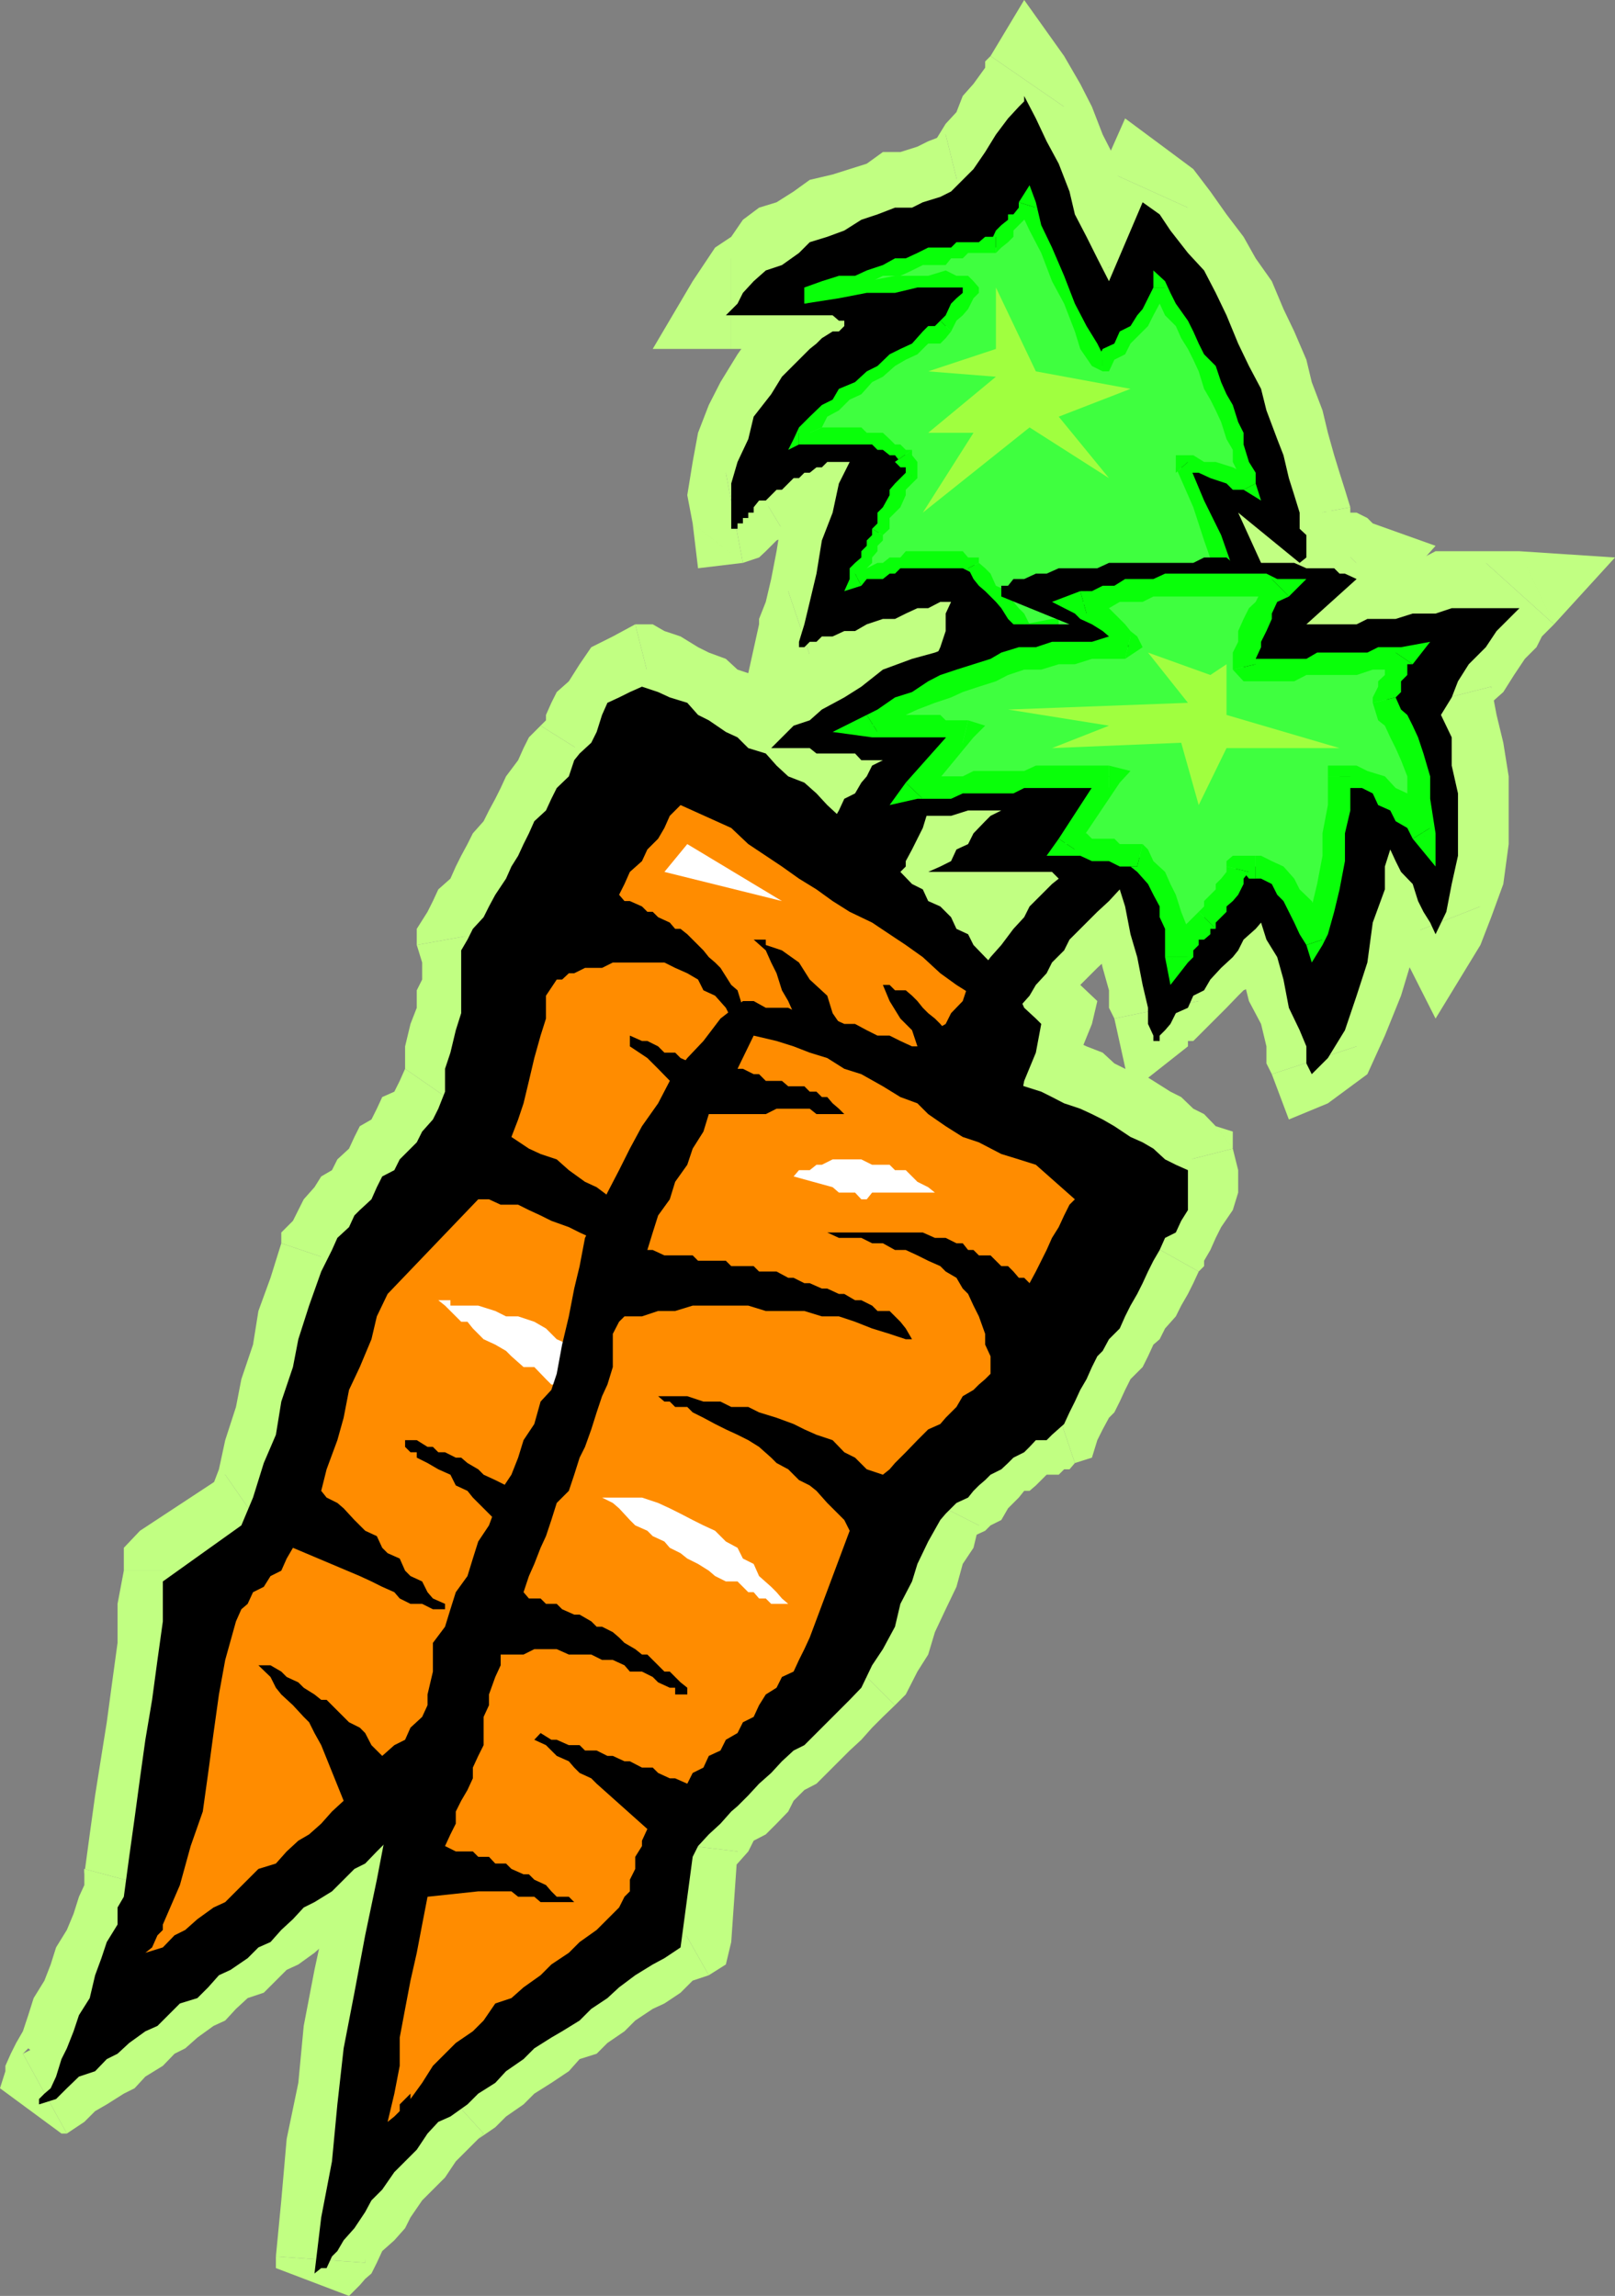 <svg xmlns="http://www.w3.org/2000/svg" width="360" height="511.902"><rect width="100%" height="100%" fill="#808080" stroke="none"/><path fill="#c1ff82" d="m254.703 42.7-7.5 17.6-2.601-5.1-1.2-6.2-2.601-5.098-2.399-5-1.199-5-2.703-5.101-2.398-5-3.801-5.102-1.2 2.703-1.199 2.399-2.699 3.8L220.801 30l-2.598 3.902-2.402 3.797-2.598 2.403-3.601 1.199h-2.7l-3.601 1.398-3.801 1.203-3.898 1.2-2.399 1.199-3.8 1.5-3.801 2.398L182 51.402l-3.898 1.399-2.399 2.398-3.8 2.403-2.7 2.699-2.402 1.199-2.399 3.8L163 67.7h25.203l1.2 1.202h-1.2L187 70.301l-1.398 1.199-1.2 1.2-1.199 1.202-1.203 1.5h-1.5l-4.797 4.797-3.8 5-2.7 3.903-2.402 5-1.2 5-1.199 6.3-1.402 5 1.402 5.098v-1.2h2.399v-2.698H168v-1.2h1.203l1.5-1.203 1.2-1.398h1.199l1.199-1.2 1.402-1.199h1.2l1.199-1.203L179.3 103h1.199l1.5-1.5h1.203l1.2-1.2h6.199l-2.399 5.102-2.601 6.2-1.2 6.3-2.402 6.399-1.5 6.3-1.2 6.2v2.398l-1.198 1.5h2.398l1.5-1.5h2.402L187 138h2.402l2.598-1.2h2.402l2.399-1.198 3.902-1.403h2.598l2.402-1.199 2.7-1.2h2.398l2.402-1.198-1.203 3.597-1.2 3.801-1.198 2.7v3.6l-1.2 2.602-1.5 3.598-1.199 3.8-1.203 2.4-2.598 3.902-1.199 2.597-1.203 2.403-1.2 3.898-2.698 2.402-1.2 2.598-1.199 3.602-2.601 2.597-2.399-2.597-2.601-2.403L182 174.5l-2.7-2.598-2.398-2.402-2.601-1.5-3.598-2.398-2.703-2.403-2.398-1.398-3.801-2.399-2.399-1.203-2.601-2.699-3.598-1.2-2.703-1.198-3.797-2.602-2.402-1.2-3.899 1.2-1.199 1.402-2.601 2.399-1.2 2.398-2.402 2.703-1.2 2.399-1.398 2.601-2.402 2.399-1.2 2.699-1.5 2.402-1.198 2.598-2.399 3.602-1.203 2.597-1.398 2.403-1.2 2.699-2.402 2.398-1.5 2.602-1.2 2.398-1.198 2.703-1.2 2.399-2.601 2.601-1.2 2.399-1.199 3.8-2.601 2.399 1.402 3.902v5L102.801 222v5.102l-1.2 3.8-1.199 5-1.199 3.598v5.102l-2.703 2.597-1.2 1.203-1.198 2.7L91.5 253.5l-1.2 2.602-1.198 1.199-2.7 2.398-1.199 2.602-2.402 2.398-1.399 1.203-1.199 2.7L77.801 271l-1.2 2.602L75.204 276l-2.402 1.2-1.2 2.702-1.5 7.399-2.398 7.398-2.402 7.703-1.399 7.5L61.5 317.5l-1.2 6.3-2.698 6.2-2.399 7.5-18.902 12.7v8.6l-1.2 8.9v8.6l-1.199 8.9-1.5 8.902-1.199 7.398L30 410.402l-1.2 8.7-1.198 3.8-1.399 3.797L25 430.301l-1.2 3.898L22.603 438 20 441.602l-1.2 3.898-1.198 3.8-2.7 3.602-1.199 3.797-1.203 2.403-1.2 2.699v2.601l-1.398 1.2v1.199l2.598-2.399L16.402 463l2.399-2.398 2.402-1.5 2.598-2.403 3.8-2.398L30 452.902l2.402-2.402 3.899-2.598 2.601-1.203L44 441.602l2.402-1.2L50.203 438l2.399-2.598 2.601-1.203 2.399-2.699 2.699-2.398 3.601-1.2 2.598-2.601 2.402-2.399 2.7-2.601L74 419.1l2.602-2.402L79 414l3.8-2.398 2.403-1.2 2.7-2.601 2.398-2.399 2.601-2.703 2.399-2.398 2.402-2.602 1.5-2.398 1.2-1.2 1.199-2.601 2.601-2.398 1.2-2.7 2.398-1.203 2.601-2.398 1.2-1.399L114 379l2.703-1.2 2.399-2.698 2.601-1.2 2.399-1.203 2.699-2.597 2.402-1.2 2.598-1.203 2.402-3.797 2.399-3.902 2.601-3.598 2.399-3.8 3.898-3.903 2.602-3.597 2.398-3.801 3.902-3.801 5-7.5 2.399-2.398 2.601-3.801 3.598-3.899 2.703-3.8 2.399-3.602 2.601-3.8 4.797-3.9 5.102-3.6 5-5 5-3.9 5.101-5 3.797-5 3.902-5.1 3.598-5 3.8-4.798 3.802-6.5 2.398-4.8 2.703-6.5 2.399-5 2.398-6.301 2.602-6.2 1.199-6.199-1.2-2.703-2.601-2.398-1.2-1.2-2.398-2.601-1.199-2.398-2.703-2.7-1.2-2.402-2.597-1.2-1.203-2.6-2.398-2.4-2.602-1.198-1.2-2.602-2.398-2.398-2.699-1.2-1.203-2.703-2.598-1.199v-1.2l1.399-1.398V187l1.199-2.398 1.203-2.7 2.7-3.8 1.199-3.602 1.199-3.8 2.402-3.9 1.399-3.6 2.398-3.798 1.203-3.902 1.399-3.598 1.199-3.8L222 145.5l1.203-2.398 1.5 1.199 1.2 1.199 1.199 2.602 5 5 1.199 2.398 3.902 3.902 1.2 2.399 1.199 1.398 1.199 1.203v1.2l1.402 1.199V168v-4.8l1.2-6.5v-4.798l1.199-5 1.199 5 2.601 6.297 2.399 6.203 2.699 6.297 2.402 6.203 2.598 5 1.203 3.899 1.2 1.199 1.199-2.398 1.199-2.7V179.5l1.5-2.598L266 174.5l1.203-2.598 1.2-2.402v-2.7l2.597 2.7 1.203 2.402 1.2 2.598 1.398 3.602 1.199 2.597 1.203 2.403 1.2 2.699 1.5 3.601 1.199-2.402 1.199-5.098 1.199-8.8 1.203-11.301 1.399-12.5-1.399-13.7-3.601-12.699-5.102-12.5 15.203 11.297 1.2-1.199v-1.2l-1.2-2.6v-2.4l-1.5-2.698V107.8l-1.203-3.602-1.2-5.097-2.597-5-1.203-5L281.102 84l-1.2-5-2.699-6.3-2.402-5-3.801-5-2.598-5.098L266 52.8l-3.898-3.8-3.602-3.898-3.797-2.403"/><path fill="#c1ff82" d="M238.402 64.102h18.7L264.8 46.3l-19-8.602-7.399 18.703 17.5-1.203-17.5 8.903 10 19.898 8.7-19.898h-18.7"/><path fill="#c1ff82" d="M237.203 23.8h-16.402l2.402 5 2.7 3.9 2.398 5 1.199 5 2.602 5.1 1.199 5L236 59.103l2.402 5 17.5-8.903-1.199-3.797L252 46.301l-2.398-5-1.2-6.2L245.801 30l-2.399-6.2-2.601-5.1-3.598-6.2h-16.402 16.402L228.301 0l-7.5 12.5 16.402 11.3"/><path fill="#c1ff82" d="m215.8 50.2 5-2.4 2.403-3.898 2.7-3.8L228.3 36.5l3.8-3.8 1.2-3.9 2.7-2.397L237.203 25v-1.2l-16.402-11.3-1.2 1.2v1.402L217 18.699l-2.398 2.703L213.203 25l-2.402 2.602-2.399 3.898-2.699 2.402L210.801 30l5 20.2 2.402-1.2 2.598-1.2-5 2.4"/><path fill="#c1ff82" d="m163 57.602 8.902 13.898 1.2-1.2 1.199-1.398 1.402-2.402 4.797-2.398 2.703-2.602 2.399-1.2 3.8-1.198 3.801-1.5 2.399-2.403h3.898l3.8-2.398h2.403l3.899-1.399L212 50.2h3.8l-5-20.2-3.898 1.5-2.402 1.2-3.797 1.202h-3.902l-3.598 2.598-3.8 1.2-3.801 1.202-5.102 1.2-3.598 2.597-3.8 2.403-3.899 1.199L165.602 49 163 52.8l-3.598 2.4-5 7.5L163 77.8l-8.598-15.1-8.902 15.1H163V57.603"/><path fill="#c1ff82" d="m196.8 75.402-4.8-16.3h-2.598l-2.402-1.5h-24V77.8h2.602l1.199-1.2h7.5l1.402 1.2H187l-5-16.3 14.8 13.902 10.102-11.3-14.902-5 4.8 16.3"/><path fill="#c1ff82" d="M185.602 84 187 82.8h1.203l1.2-1.198 1.199-1.403L192 79h1.203l1.2-2.398 2.398-1.2L182 61.5v1.2h-1.5v1.402l-2.398 1.199h-1.2l-1.199 1.199-2.601 2.402-1.2 1.399L185.602 84"/><path fill="#c1ff82" d="m161.8 105.402 11.302 8.899v-3.899l1.199-3.8V103l2.601-5.098 1.2-3.8L180.5 90.3l2.703-3.602L185.602 84l-13.7-13.7L168 73.903 164.402 79l-3.8 6.2L158 90.3l-2.398 6.2-1.2 6.5-1.199 7.402 1.2 6.297 11.199 8.801-11.2-8.8 1.2 10 10-1.2-3.801-20.098"/><path fill="#c1ff82" d="m164.402 101.5-2.601 2.7-1.2 1.202-1.199 1.2L158 107.8l1.402-1.2 1.2-1.199h1.199l3.8 20.098 3.602-1.2 1.5-1.398 2.399-2.402 2.601-1.2v-1.398h-1.402l-9.899-16.402"/><path fill="#c1ff82" d="m199.5 104.2-8.898-13.9h-7.399L182 91.5h-2.7l-2.398 1.402-1.199 1.2h-1.402l-2.399 1.199-1.199 1.199-1.5 1.402-1.203 1.2h-1.2l-2.398 2.398 9.899 16.402h1.402l2.399-1.203 2.398-2.398h1.5v-1.2l1.203-1.5h1.2l1.199-1.199h3.8L180.5 96.5l19 7.7 5-12.7-13.898-1.2 8.898 13.9"/><path fill="#c1ff82" d="m175.703 131.8 12.5 11.302v-1.2l1.2-2.703 1.199-6.199 1.398-6.3 2.402-6.2 1.2-6.2 2.699-6.5 1.199-3.6-19-7.7-1.2 5-2.398 6.3-2.601 7.7-1.2 7.402-1.199 6.2-1.199 5.097-1.5 3.801v1.2L182 150.5l-12.797-11.3-3.601 16.3 16.398-5-6.297-18.7"/><path fill="#c1ff82" d="m222 133-11.2-11.3h-2.398l-2.699 1.202h-2.402l-2.598 1.399-3.902 1.199h-2.399L192 126.7l-2.598 1.202H187l-3.797 1.2H182l-2.7 1.5h-1.198l-1.2 1.199h-1.199L182 150.5l1.203-1.2H187l2.402-1.198H192l2.402-1.2 2.399-1.402h3.902l2.598-1.2 2.402-1.198 2.7-1.2h4.8l2.598-1.203-12.5-12.797L222 133l5.102-16.3-16.301 5L222 133"/><path fill="#c1ff82" d="m195.602 189.402 3.898-3.601 1.203-2.7 2.598-2.402 1.199-3.797 2.402-3.8 1.5-2.403 1.2-3.898 2.398-2.399 1.203-3.8 1.399-3.903 1.199-2.398L217 150.5l1.203-3.598 1.399-2.601 1.199-3.602 1.199-3.898V133l-18.7-5.098-1.398 3.899v2.398L200.703 138l-1.203 2.7-1.2 3.6-1.5 2.602-1.198 3.598-1.2 2.602-1.199 2.398-1.203 3.902-1.398 2.399-1.2 2.601-1.199 2.399-2.601 2.699-1.2 2.402-1.199 2.598 2.399-2.598 10 17.5 2.699-1.203 1.199-2.398-3.898 3.601"/><path fill="#c1ff82" d="m183.203 188.2 12.399 1.202-10-17.5 11.199 1.2-13.598 15.097 6.2 5 6.199-3.797-12.399-1.203"/><path fill="#c1ff82" d="m146.703 159.402-6.3-1.203 2.699 2.403 2.398 1.199 2.602 1.398 3.601 1.203 2.7 2.399L156.8 168l2.601 1.5 3.598 2.402 2.602 1.2 2.398 2.597 2.703 2.403 2.399 1.398 2.601 2.402 3.598 2.7 1.199 1.199 2.703 2.398 13.598-15.097-2.399-2.403L192 168l-3.797-1.2-2.601-2.398-2.399-2.601-3.902-2.399-2.399-2.703-2.601-1.199-3.598-2.398L168 150.5l-3.598-1.2-2.601-2.398L158 145.5l-2.398-1.2-3.899-2.398-3.601-1.203-6.5-1.5 6.5 1.5-2.602-1.5h-3.898l5.101 20.203"/><path fill="#c1ff82" d="m136.602 171.902-1.2 1.2 2.598-2.403 2.402-3.898 1.2-2.399 1.5-2.601 1.199-1.2h1.199v-1.199h1.203l-5.101-20.203-5 2.703-4.801 2.399-2.598 3.8-2.402 3.801-2.7 2.399-1.199 2.398-1.199 2.703v1.2L120.5 161.8l16.102 10.101"/><path fill="#c1ff82" d="m112.8 207.102-1.198 7.5 1.199-2.7 2.699-2.402 1.203-2.398 1.2-3.801 2.597-2.399 1.203-2.601 1.2-2.399 1.199-2.703 2.699-2.398 1.199-2.602 1.203-2.398 1.2-3.899 1.398-2.402 2.402-2.598 1.2-2.402 1.199-2.598-16.102-10.101-2.598 2.601-1.199 2.399-1.203 2.699-2.7 3.602-1.198 2.597-1.2 2.403-1.402 2.597-1.2 2.403-2.398 2.699-1.199 2.398-1.402 2.602-1.2 2.398-1.199 2.703-2.699 2.399-1.203 2.601-1.2 2.399-2.398 7.398 2.399-7.398-2.399 3.8v3.598l19.899-3.597"/><path fill="#c1ff82" d="M106.602 249.602 109 246v-3.8l1.402-5.098 1.2-3.801v-5l1.199-5.102 1.199-4.797v-5l-1.2-6.3-19.898 3.597 1.2 3.903v3.8l-1.2 2.399v3.898l-1.402 3.602-1.2 5v5l-1.198 5.101 1.199-5.101 16.3 11.3 1.2-1.199L109 246l-2.398 3.602"/><path fill="#c1ff82" d="m81.402 283.5-1.199 1.402 1.2-1.402 1.398-2.398L84 278.699l2.402-1.5 1.5-2.398 1.2-2.602L90.3 271l2.601-2.398 1.2-2.7L96.5 263.5l1.203-1.2 1.5-2.6 5-5 1.2-2.4 1.199-2.698L90.3 238.3l-1.2 2.7-1.199 2.402-2.699 1.2L84 247.199l-1.2 2.403-2.597 1.5L79 253.5l-1.2 2.602-2.597 2.398L74 260.902l-2.398 1.399-1.5 2.398-2.399 2.703-1.203 2.399-1.2 2.398-2.597 2.602v2.398-2.398 2.398l18.7 6.301"/><path fill="#c1ff82" d="m61.5 345.102 2.402-3.801 3.801-7.399 1.2-7.703 2.699-6.297L74 312.5l1.203-7.7 2.598-7.398 1.199-7.5 2.402-6.402-18.699-6.3-2.402 7.702-2.7 7.399-1.199 7.5-2.601 7.699-1.2 6.2-2.398 7.402-1.402 6.5-2.399 6.3 3.801-5.101L61.5 345.1l2.402-1.402V341.3l-2.402 3.8"/><path fill="#c1ff82" d="m46.402 350.2-3.902 7.402 19-12.5L50.203 328.8l-19 12.5-3.601 8.898 3.601-8.898-3.601 3.8v5.098h18.8"/><path fill="#c1ff82" d="m37.5 421.7 1.402-1.4 1.2-8.698v-7.7l2.398-8.601 1.5-8.899 1.203-8.601v-8.899l1.2-10.101v-8.602H27.601l-1.399 7.403v8.699L25 375.1l-1.2 8.9-1.198 7.5-1.399 8.8L20 409l-1.2 8.902V416.7l18.7 5"/><path fill="#c1ff82" d="M5.102 457.902 6.3 456.7 20 468v1.2-3.598L21.203 463l2.598-2.398L25 456.699l1.203-2.398 1.399-3.801 2.398-5 1.203-3.898 1.2-3.602 2.699-5 1.199-3.898L37.5 425.3v-3.602l-18.7-5v3.602l-1.198 2.601-1.2 3.797-1.5 3.602-2.402 3.898L11.3 438l-1.398 3.602L7.5 445.5l-1.2 3.8-1.198 3.602-1.5 2.598-1.2 2.402-1.199 2.7v1.199L0 465.6l13.703 10.1h1.2-1.2 1.2l-9.801-17.797"/><path fill="#c1ff82" d="M89.102 394.102 91.5 391.5l-2.398 1.2-2.7 2.6L84 397.7l-3.797 2.6-2.402 2.4-2.598 1.202-2.402 2.7L70.1 409l-2.398 1.402-2.402 2.399-2.598 2.699-2.402 2.402-2.7 1.2-2.398 2.597-3.8 2.403L48.8 425.3l-2.399 2.601-2.401 2.4-2.7 1.199-3.8 2.7-2.398 2.402-2.7 1.398L30 440.402l-2.398 2.7L23.8 444.3l-2.598 2.398-2.402 1.203-2.399 2.598-3.902 2.402-2.598 1.399-2.402 2.398-2.398 1.203 9.8 17.797 3.899-2.597 2.402-2.403 2.598-1.5 3.8-2.398 2.4-1.2 2.402-2.6 3.899-2.398 2.601-2.7 2.399-1.203L44 454.301l3.602-2.602 2.601-1.199 2.399-2.598 2.601-2.402 3.598-1.2 5.101-5.1L66.5 438l3.602-2.598L72.8 433l2.402-2.7 2.598-2.398 2.402-1.203 5-5 3.899-2.597 2.398-2.403 2.602-1.199 2.398-2.7 2.703-2.398 2.399-2.601 2.601-2.399 2.399-2.703-2.399 2.703 1.2-1.5 1.199-1.203-17.5-8.597"/><path fill="#c1ff82" d="m122.902 361.5 2.399-2.7-2.399 2.7-2.402 1.2-2.598 1.202-2.402 1.2-2.7 2.597-2.398 1.203-2.601 2.399-2.399 1.398-2.601 2.403-2.399 2.699-1.199 2.398-2.703 2.602-2.398 2.398-2.602 2.703-1.2 3.598-1.198 2.602 17.5 8.597 1.199-2.398 1.199-1.2 1.402-2.601 2.399-2.398 2.699-2.602 1.203-1.2 1.2-1.198 2.597-2.7 2.402-1.203 1.2-1.199 2.699-1.2 2.402-2.6 2.598-1.2 2.402-1.2 2.399-2.698 2.601-2.403-2.601 2.403H138l1.203-2.403-16.3-11.199"/><path fill="#c1ff82" d="M170.703 299.8 168 302.403l-3.598 3.899-1.402 3.601-3.598 3.797-2.601 3.801-2.399 3.602-2.699 3.898-2.402 3.8-3.801 2.4-2.398 3.902-2.7 3.8-3.8 3.598-2.399 3.8-2.402 3.9-2.598 3.6-3.902 3.802-2.399 3.898 16.301 11.2 2.399-2.598 2.699-3.801 2.402-3.602 3.797-3.898 2.703-3.801 2.399-3.598L158 347.5l3.8-3.8 2.602-3.598 2.399-3.801 3.902-3.899 2.399-2.402 2.601-3.8 2.399-3.598 2.398-5.102 2.703-2.598-2.703 2.598-9.797-17.7-2.703 1.4v1.202l2.703-2.601"/><path fill="#c1ff82" d="m225.902 232.102-2.699-8.903-1.203 6.5-1.2 5-2.597 6.301-2.402 5-2.598 5.102-2.402 5-3.899 4.8-2.402 5-3.797 5.098-3.902 5-3.598 5.102-5 3.8-3.8 3.598-5.102 3.8-5 5.102-3.598 2.399L180.5 317.5l6.5-5 5-3.8 6.3-5.098 5-5 3.602-5.102 5.098-5 3.8-5 5-6.3 3.903-5 2.399-6.298 3.8-5 2.399-6.203 3.902-6.297 2.399-6.203 1.199-7.5 2.601-6.398-2.601-8.7 2.601 8.7 1.2-5.102-3.801-3.597-14.899 12.5"/><path fill="#c1ff82" d="m192 190.8 3.602 8.7 1.199 1.402 2.699 2.399 2.402 1.199 1.399 2.602 2.402 1.199 1.2 2.398 2.699 2.703 1.199 1.2 2.402 2.398 1.399 1.402 2.398 2.399 1.203 2.398 2.598 1.5 1.199 2.403 1.203 2.597 2.7 2.403 14.898-12.5-1.2-2.602-2.398-2.398-1.203-1.2-2.7-2.703-1.198-2.398-2.602-2.602-1.2-2.398-2.398-2.399-2.699-1.402-1.203-2.398-2.398-2.7L217 192l-1.2-1.2-2.597-2.6-2.402-2.4-2.399-1.198L212 192l-20-1.2v5.102l3.602 3.598-3.602-8.7"/><path fill="#c1ff82" d="m229.5 135.602-16.297 5.097-1.203 2.403v2.398l-1.2 2.602-1.198 3.8-2.7 3.598-1.199 3.902-1.203 3.797-2.598 3.602-1.199 3.898-2.402 3.801-1.5 2.402-1.2 3.797-1.199 2.403-1.199 2.699v2.398L192 190.801 212 192v2.402-1.203l1.203-2.398 1.399-2.602 1.199-2.398 1.199-3.899 1.203-2.402 2.598-3.8 1.199-5 2.703-3.9 1.2-3.6 1.199-3.798 2.398-3.902 1.402-3.598 1.2-3.8V144.3l-16.301 5 13.699-13.7-12.5-12.699-3.797 17.797 16.297-5.097"/><path fill="#c1ff82" d="m232.102 168 18.699-4.8v-1.4h-1.2v-1.198l-1.199-1.2-1.199-1.203-1.402-2.699-1.2-1.2-1.199-2.398-1.199-2.601-2.601-1.2-1.2-2.601-1.199-2.398-2.703-1.2-1.2-2.703-2.398-2.398-1.402-1.2-13.7 13.7 1.2 1.199 1.203 1.402 1.399 2.399 1.199 1.199 2.402 1.2 1.5 2.702 1.2 2.399 1.199 1.398 1.199 2.403 1.199 1.199 1.402 2.699 1.2 1.2 1.199 1.202v1.2h1.199L252 166.8l-17.5 6.3 20.203 31.399L252 166.8l-19.898 1.2"/><path fill="#c1ff82" d="m253.5 143.102-19 2.398-1.2 5v5l-1.198 6.3v6.2L252 166.8v-3.6l1.5-5v-5.098l1.203-5L234.5 150.5l19-7.398-13.898-38.903L234.5 145.5l19-2.398"/><path fill="#c1ff82" d="m252 181.902 17.8 1.2v-1.2l-1.398-3.8-2.402-5-2.7-6.301-2.398-6.2-2.402-6.3-2.598-6.2-2.402-5-19 7.399 2.703 5 2.399 6.3 2.601 6.2 2.399 6.5 2.601 6.2 2.399 5.1 1.199 3.602v1.399l19 1.199-19-1.2 8.902 18.7 10.098-17.5L252 181.902"/><path fill="#c1ff82" d="m277.203 161.8-17.5 1.4-1.203 2.402-1.398 2.398v2.7l-1.2 2.402-1.199 2.597-1.203 2.403-1.5 2.597v1.203L269.8 192l1.2-3.8 1.203-2.4 1.2-2.698 1.398-2.403v-2.597l1.199-2.403 1.203-2.597 1.2-2.403-17.5 1.203 16.3-10.101-10-17.5-7.5 18.898 17.5-1.398"/><path fill="#c1ff82" d="m281.102 179.5 7.398 6.3-1.2-2.698-1.198-3.602-1.399-2.598-1.203-3.8-1.2-2.403-1.198-2.699-1.2-3.598-2.699-2.601-16.3 10.101 1.199 2.598 1.199 2.402 1.5 2.598 1.199 2.402 1.203 2.7 1.2 2.398v2.402l1.398 3.797 7.402 6.301-7.402-6.3 2.402 5.1 5 1.2 3.899-20"/><path fill="#c1ff82" d="m282.3 103-15.097 12.5 5 10 2.598 12.5L276 149.3l-1.2 11.302-1.398 10.097-1.199 8.801-1.203 3.602 10.102-3.602-3.899 20 12.5-8.7 2.7-7.698 1.199-8.602 1.199-12.7L296 149.3l-1.2-15.1-3.597-13.7-6.5-15.098-14.902 12.5L282.3 103l-37.7-29.098 22.602 41.598L282.3 103"/><path fill="#c1ff82" d="m286.102 113.102 11.3 1.199L282.301 103l-12.5 14.902 14.902 11.2 10.098 1.5-10.098-1.5 3.797 5.097 6.3-3.597-8.698-17.5"/><path fill="#c1ff82" d="M281.102 116.7v-2.4 3.602l1.199 2.598v-3.8l3.8-3.598 8.7 17.5L301 124.3l1.402-6.399L301 115.5v-2.398 2.398-2.398l-19.898 3.597"/><path fill="#c1ff82" d="m264.8 46.3-15.198 3.9L252 52.8l2.703 2.4 2.399 3.902 2.601 3.597 3.598 5 2.699 5 2.402 3.903 1.399 6.199 2.402 5.101 1.2 5 2.597 5 1.203 3.598 1.2 5.102 1.5 3.8 1.199 3.899v2.398L301 113.102l-1.2-3.903-1.198-3.797-1.2-3.902-1.402-5-1.2-5-2.398-6.3-1.199-5-2.703-6.298-2.398-5L283.5 62.7l-3.598-5.097-2.699-4.801-3.8-5-3.602-5.102-3.801-5-5.098-3.797-15.101 3.797 15.101-3.797-10.101-7.5-5 11.297 19 8.602m37.601 79.198-10 11.3h5l2.399-1.198h8.902l3.598-1.403h6.5l2.402-1.199h17.5l-2.402 2.602-1.2 2.398-3.898 3.902-2.601 3.598-2.399 3.8-2.601 3.802-1.2 2.398 1.2 6.3 1.398 5 1.203 7.7v13.7L325 194.401l-1.398 6.5-2.399 4.797V204.5L320 203.3l-1.2-2.398-1.5-2.601-2.398-3.899-1.199-2.402-1.402-3.8-2.399-1.2v2.402l-1.199 6.5-1.5 7.399-2.402 7.398-1.2 8.903-3.8 7.5-2.399 6.199-5 2.601V234.7l-1.199-3.797-1.5-5-1.203-5.101-1.2-5-2.597-5.102-1.203-5-2.398-2.398-1.2 1.199-1.5 1.2-1.199 2.6-2.402 1.2-1.399 2.402-2.402 1.5-2.598 2.399-1.199 1.199-1.203 2.602-2.7 1.199-2.398 2.398h-1.199l-1.203 1.5h-1.398V222l-1.2-3.598-1.199-5-1.203-3.902-1.5-5-1.2-5-1.198-3.598-1.2 1.2-2.601 2.398-2.399 2.602-1.199 2.398-5 5-1.203 2.402-2.7 1.5-1.198 2.399-2.602 3.8-1.2 2.399-1.198 2.7-2.399 2.402-1.5 2.597-1.203 2.403-1.2 2.597 2.403 1.203 2.7 1.2 3.597 1.199 2.602 1.199 2.398 1.5 3.902 1.2 2.399 1.202 3.8 2.598 2.602 1.2 2.399 1.202 2.398 1.2 2.703 2.699 3.797 1.199 2.402 1.2 2.399 2.6 2.699 1.2v5l-1.2 2.402-1.5 2.7-1.198 2.398-1.2 2.602-1.199 2.398-1.203 2.7-1.398 2.402-1.2 2.398-1.199 2.602-1.203 2.398-2.7 2.602-1.198 1.199-1.2 2.398-1.199 2.703-1.402 2.399-1.2 2.601-1.199 2.399-2.601 2.699-1.2 2.402-1.199 2.598-1.199 2.402L236 317.5h-1.5l-2.398 1.2-1.2 1.202-2.601 1.2h-1.2l-1.199 1.5-2.699 1.199L222 325l-1.2 1.2-1.198 1.402L217 330l-1.2 1.2-1.198 1.202-1.399 1.5-1.203 1.2-2.398 1.199-2.7 3.8-1.199 5-2.402 5.098-1.399 4.801-2.402 3.8-2.7 5.102-1.198 5-2.399 3.797-2.601 2.403-2.399 2.699-2.601 2.398-2.399 2.602-2.703 2.398-2.398 2.703-2.399 2.399-2.601 2.398-2.399 2.602L168 396.5l-2.398 2.602L163 401.5l-1.2 2.402-2.398 2.7-2.601 2.398-2.399 2.602-1.199 19.898-3.902 1.5-3.801 2.402-2.398 2.598-3.899 2.402-3.8 2.7L133 444.3l-3.797 2.398-2.402 2.602-3.899 2.398-2.402 2.602-3.797 2.398-2.703 2.403-3.598 2.699-2.601 2.601-3.598 1.2-2.601 2.398-2.399 2.7-2.703 2.402-2.398 2.597-2.602 2.403-2.398 3.8-2.7 2.399L84 488.199l-2.598 2.403-1.199 2.597-2.402 2.403L76.6 498l-2.6 2.7-1.2 1.202v1.2l-1.198 1.398 1.199-13.898 1.199-12.5 2.602-12.5 1.199-12.7 2.402-12.5 2.598-11.3 2.402-12.403 2.7-12.797 2.398-3.601 2.601-5 1.2-5 1.199-5.102 1.199-5v-11.297l1.203-5 1.5-3.902 2.399-3.598 1.199-3.8 1.402-3.903 2.399-3.597 1.199-3.801 1.199-5 2.602-3.899 1.199-3.601L114 325l2.703-3.898 1.2-3.602 1.199-3.8 2.601-3.798 1.2-3.601 2.398-3.899V296.2l1.5-5.097 1.199-6.2 1.203-5 2.598-6.3 1.199-5 2.402-6.301 2.598-5 2.402-5 3.899-5.102 2.402-5 3.797-3.898 3.902-5 3.598-5 3.8-3.602 3.802-3.898h5.101l3.598 1.199h2.601l2.399 1.2h5.101l2.598 1.5h2.402l2.598 1.202 2.402 1.2h2.399l2.699 1.199h2.402l2.598 1.398 2.402 1.203V229.7l1.5-1.398 1.2-1.2 1.199-2.402 2.402-2.699 1.399-2.398L217 217l2.602-2.398 2.398-3.903 1.203-2.398 2.7-3.801 7.398-7.398 1.199-2.7 2.703-2.402h-3.902l-2.399-1.2h-5l-2.699-1.398H217l-2.398-1.203h-6.2l2.399-1.199 1.199-1.2 2.602-1.198 1.199-1.5 2.402-1.2 1.399-2.402 2.398-1.398 1.203-1.2-1.203 1.2h-8.797l-2.402 1.398h-7.5l-2.598 1.2H192l-2.598 1.202h-5L187 179.5l1.203-1.398 1.2-2.403 1.199-2.597 2.601-1.2 1.2-2.402 1.199-1.5 1.199-1.2-1.2-1.198H187l-2.598-1.2h-11.3l1.199-1.203 1.402-2.597 2.399-1.2 2.398-2.703 3.902-2.398 3.801-2.399 5-2.601 5.098-2.399 5-2.601 6.3-2.399 5-1.203 6.2-2.699 6.3-1.2 6.2-1.198h5.101l-15.199-6.5 1.5-1.2 1.2-1.203h2.398l1.199-1.199h2.602l2.398-1.2h5.102l2.601-1.398h13.7l2.597-1.203h22.602l2.398 1.203h10.102l2.398 1.399h3.8l1.2 1.199h1.402"/><path fill="#c1ff82" d="m291.203 126.7 7.399 17.6 11.3-11.3L296 119.3l-11.297 9.802 7.7 17.8-7.7-17.8-17.5 19 25.2-1.2-1.2-20.203"/><path fill="#c1ff82" d="m346.402 139.2-7.699-16.298H320l-2.7 1.399h-6.198l-3.899 1.199h-4.8l-3.801 1.2h-7.399l1.2 20.202h6.199L301 145.5h8.902l3.801-1.2h5.098l3.601-1.198h16.301l-7.5-17.602 15.2 13.7L360 124.3l-21.297-1.398 7.7 16.297"/><path fill="#c1ff82" d="M332.402 153.102v6.3-2.703l2.7-2.398 2.398-3.801 2.402-3.598 2.598-2.601 1.203-2.399 2.7-2.703-15.2-13.699v1.2l-2.601 2.402-2.399 2.699-2.601 3.8-2.399 3.598-3.902 3.903-2.399 5-1.199 5-1.402 5.097 1.402-5.097-1.402 2.398v2.7l20.101-5.098"/><path fill="#c1ff82" d="M311.102 209.5 330 210.7l2.402-6.2 2.7-7.398 1.199-8.903v-15.097l-1.2-7.5-1.5-6.2-1.199-6.3-20.101 5.097 1.402 5 1.2 6.301 1.199 6.2V187l-1.2 5-1.199 5.102-1.402 3.8 17.699 1.2-18.898 7.398L320 227.102l10-16.403-18.898-1.199"/><path fill="#c1ff82" d="m320 190.8-16.398 3.602 1.199 2.7L306 199.5l2.703 2.602 1.2 3.597 1.199 1.403v2.398L330 202.102v-1.2l-1.398-1.402-1.2-2.398-1.199-3.903-2.601-3.797-1.2-2.402-2.402-3.898-2.7-3.602-16.3 3.602 16.3-3.602-11.3-10-5 13.602 19 7.699"/><path fill="#c1ff82" d="M283.5 239.5 296 246l8.8-6.5 3.903-8.598 3.598-8.902 2.601-8.598 2.399-8.902 1.5-7.398L320 192v-1.2l-19-7.698-1.2 5.097-1.198 5-1.2 7.703-1.402 7.399-2.398 7.5-2.399 7.398-2.703 3.903h1.203l12.7 6.199L283.5 239.5l3.8 10.102L296 246l-12.5-6.5"/><path fill="#c1ff82" d="M289.703 208.3h-16.3l1.398 1.2 1.199 3.902 1.203 5 1.2 4.797 2.699 5.102 1.199 5v3.8l1.199 2.399 18.902-6.2v-1.198L301 228.3l-1.2-5.102-1.198-4.797-2.602-6.5-1.2-4.8-2.398-5-2.699-5h-16.3 16.3l-8.601-11.301-7.7 11.3 16.301 11.2"/><path fill="#c1ff82" d="m248.402 227.102 16.399 6.199v-1.2H266l1.203-1.199 1.2-1.203 1.398-1.398 2.402-2.399 1.2-1.203L276 222l1.203-1.2 2.7-1.198L282.3 217l1.199-2.398 2.602-1.2 1.199-2.703 2.402-2.398-16.3-11.2-1.2 1.2L271 199.5l-1.2 1.402-2.597 2.399L266 204.5l-1.2 2.602-2.698 1.199-3.602 3.601-1.398 1.5-2.399 2.399H253.5L252 217l15.203 6.2-18.8 3.902 3.597 16.3 12.8-10.101-16.398-6.2"/><path fill="#c1ff82" d="m257.102 203.3-16.301-5 1.402 3.802 1.2 5 1.199 3.597 1.199 5.102 1.402 5v3.898l1.2 2.403 18.8-3.903v-3.597L266 215.8l-1.2-3.899-1.5-4.8-2.398-10-1.199-3.903-16.3-5 16.3 5-3.8-16.297-12.5 11.297 13.699 15.102"/><path fill="#c1ff82" d="m230.902 234.7-1.402 4.8 1.402-2.398 1.2-2.403 1.199-2.597 1.199-2.403 2.703-2.597 1.2-2.403 1.199-2.699 1.199-2.398 3.8-3.801 2.602-2.399 1.2-2.703 2.398-2.398 2.699-1.2 1.203-2.601 2.399-1.2-13.7-15.1-5 5-2.402 2.702-1.5 1.2-2.398 3.8-2.602 2.399-1.2 2.398-2.398 2.602-2.699 2.398-1.203 2.703-2.398 2.399-1.399 2.601-1.203 2.399-2.398 3.898-1.399 2.403-1.203 2.597-1.2 5 1.2-5-1.2 2.403v2.597h20.102"/><path fill="#c1ff82" d="m223.203 225.902 7.7 8.797H210.8l6.199 9.903-6.2-9.903v7.5l6.2 2.403 6.203-18.7"/><path fill="#c1ff82" d="m274.8 256.102-3.8-5-2.598-2.7L266 247.2l-2.7-2.597-2.398-1.2-3.8-2.402-2.399-1.5-3.902-1.2-2.399-1.198-2.601-2.403-3.598-1.398-2.601-1.2-3.602-1.199-2.7-1.203-3.8-1.398-2.398-1.2-3.899-1.199-6.203 18.7 2.602 1.398 3.601 1.2h2.7l2.398 1.202 2.601 1.2 3.598 2.699 2.703 1.199 2.399 1.2 2.601 1.402 2.399 1.199 2.601 1.199 2.399 1.2 2.398 2.6 2.703 1.2 2.399 1.2 2.601 1.202-3.8-5 18.898-4.8V252.3L271 251.1l3.8 5"/><path fill="#c1ff82" d="m267.203 283.5 1.2-1.2v-1.198l1.398-2.403L271 276l1.203-2.398 2.598-3.801 1.199-3.899v-5l-1.2-4.8-18.898 4.8v1.399l-1.199 2.398-1.203 1.203-1.5 2.7-1.2 2.398-1.198 3.8v-1.198l17.601 9.898"/><path fill="#c1ff82" d="m239.602 326.2 5-5.098 1.199-2.403 1.402-2.597 1.2-1.2 1.199-2.402 1.199-2.598L252 307.5l2.703-2.7 1.2-2.398 1.199-2.601 1.398-1.2 1.203-2.402 2.399-2.699 1.199-2.398 1.5-2.602 1.199-2.398 1.203-2.602-17.601-9.898-1.2 2.398-1.199 2.7-1.402 2.402-1.2 2.398-1.199 1.402-1.199 2.399-2.601 2.601-2.399 4.797-1.203 2.703-1.5 2.399-1.2 2.601-2.398 2.399-1.402 2.699-1.2 2.402-1.198 2.598 6.199-5 6.3 18.7 3.801-1.2 1.2-3.898-5 5.097"/><path fill="#c1ff82" d="m218.203 340.102-2.402 3.597L217 342.5l2.602-1.2 1.199-1.198 2.402-1.2 1.5-2.601 2.399-2.399 1.199-1.5h1.199l1.402-1.203 2.399-2.398H236l1.203-1.2h1.2l1.199-1.402L233.3 307.5l-2.399 1.2-2.601 1.202-2.399 1.399-2.699 1.199-2.402 1.2-1.2 1.202-2.601 1.2-1.2 1.398-1.198 1.2-2.602 2.402-1.2 1.5-2.398 2.398-1.5 1.2-1.199 1.402H204.5l-3.797 3.597 3.797-3.597-2.598 2.398-1.199 1.2 17.5 8.902"/><path fill="#c1ff82" d="m199.5 380.2 2.402-2.4 2.598-5.1 2.402-3.798 1.5-5 2.399-5.101 2.402-5 1.399-5.102 2.398-3.597 1.203-5-17.5-8.903-2.402 5.102-1.5 5-2.399 5-2.402 5.101-1.398 3.598-2.399 5-1.203 3.902-2.598 3.797 1.2-1.398 13.898 13.898 1.203-1.199 1.2-1.2-2.403 2.4"/><path fill="#c1ff82" d="m164.402 412.8-2.601 5.102 2.601-2.402 2.399-2.7 1.199-2.398 2.703-1.402 2.399-2.398 2.601-2.7 1.2-2.402 2.398-2.398 2.699-1.403 2.402-2.398 2.598-2.602 2.402-2.398 2.598-2.399 2.402-2.703 2.399-2.398 2.699-2.602-13.898-13.898-2.399 2.601-2.703 2.399-2.398 2.601-2.399 2.399-2.601 1.5-2.399 2.398-2.703 2.602-2.398 2.398-2.602 2.703-2.398 2.399-1.2 2.398-5 5-2.699 2.602-2.402 2.398-2.598 2.703-2.402 5 2.402-5-1.203 2.399-1.2 2.601 20.102 2.399"/><path fill="#c1ff82" d="m158 440.402 5-7.402 1.402-20.2-20.101-2.398-1.2 19.899 5-7.399 9.899 17.5 3.8-2.402 1.2-5-5 7.402"/><path fill="#c1ff82" d="m107.8 475.7-1.198 1.202 3.8-2.601 2.399-2.399 3.902-2.703 2.399-2.398 3.8-2.399 3.899-2.601 2.402-2.7 3.797-1.199 2.402-2.402 3.801-2.598 2.399-2.402 3.898-2.598 2.602-1.203 3.601-2.398 2.7-2.7 3.597-1.199-9.898-17.5-3.801 2.399-3.899 1.398-3.8 2.403-2.399 2.398-3.8 2.7-3.602 2.402-2.7 2.597-3.601 2.403-3.797 2.699-2.703 2.398-2.398 2.602-3.801 1.199-3.598 2.402-2.601 2.598-2.399 2.402-3.902 2.7h-1.2l13.7 15.097"/><path fill="#c1ff82" d="M61.5 503.102v2.597l16.3 6.203 2.403-2.402 1.2-1.398 1.398-1.2L84 504.5l1.203-2.598 2.7-2.402 2.398-2.7 1.199-2.398 2.602-3.8 2.398-2.403 2.703-2.699 2.399-3.598 3.8-3.8 2.399-2.403-13.7-15.097L91.5 463l-2.398 3.8-2.7 2.4L84 471.901l-2.598 3.797L79 478.102l-2.398 3.8L74 484.301l-2.398 3.898-1.5 2.403-2.399 1.199-1.203 2.601-1.2 1.2v1.199l1.2-1.2 14.902 6.301v2.598L61.5 503.102v2.597-2.597"/><path fill="#c1ff82" d="m79 397.7-1.2 3.8-2.597 12.5-2.402 12.7-2.7 12.5-2.398 12.5-1.203 12.702-2.598 12.5-1.199 13.7-1.203 12.5 19.902 1.398 1.399-12.7L84 479.3l1.203-12.5 2.7-12.5 2.398-11.198L91.5 430.3l2.602-12.399 3.601-11.3-2.402 3.8L79 397.7l-1.2 2.602v1.199l1.2-3.8"/><path fill="#c1ff82" d="m89.102 360-1.2 2.7v6.202l-1.5 5V379l-1.199 3.8L84 387.903l-1.2 3.598-1.398 3.8L79 397.7l16.3 12.702 3.903-6.5 2.399-4.8 2.601-6.403 1.2-6.297v-5l1.199-6.3v-5l1.199-5-1.2 2.597-17.5-7.699-1.199 1.5v1.2l1.2-2.7"/><path fill="#c1ff82" d="m115.5 301.2 1.203-2.598-2.703 3.8-1.2 3.899-2.398 3.601L109 313.7l-2.398 3.801-1.2 3.602-1.199 3.898-2.601 3.8-1.2 3.602-1.199 3.899-2.703 5-1.2 3.8-1.198 3.598-2.602 3.903-1.2 3.8L89.103 360l17.5 7.7 1.199-3.798 2.601-3.902 1.2-3.598 2.398-3.8 1.5-3.903 1.203-3.597 2.399-3.801 1.398-5 1.203-3.899 2.399-3.601L125.3 325l1.5-3.898 2.402-3.602 1.2-2.598 1.398-3.601 2.402-3.801 1.2-3.898-1.2 3.898v-2.7l1.2-1.198-19.903-2.403"/><path fill="#c1ff82" d="m166.8 210.7-7.398 2.702-5 3.598-3.902 5-3.797 5.102-3.601 5-3.899 5-3.8 5.097-3.602 5-2.598 6.301-2.402 5-2.7 6.2-2.398 6.3-1.203 5-1.398 6.3-2.399 6.2-1.203 6.2v6.5l19.902 2.402v-5l1.2-6.301 1.398-5 1.203-5 1.2-5.102 2.699-5 2.398-4.797 1.203-5.101 2.598-5 2.402-3.801 3.899-5.098 2.398-5 3.8-3.902 3.802-3.598 3.601-3.8 3.899-3.801-8.7 2.601 2.399-20.203L163 209.5l-3.598 3.902 7.399-2.703"/><path fill="#c1ff82" d="m201.902 222 7.7-1.2h-2.7l-2.402-1.198-2.598-1.2H199.5L196.8 217l-2.398-1.2H192l-2.598-1.198h-3.8l-2.399-1.2H180.5l-2.398-1.5h-5l-2.399-1.203h-3.902l-2.399 20.203h4.801l2.7 1.2h5l2.398 1.199H182l2.402 1.398H187l2.402 1.203H192l1.203 1.2h2.399l2.699 1.199 2.402 1.199H212h-8.7l3.602 2.7 5.098-2.7-10.098-17.5"/><path fill="#c1ff82" d="m233.3 202.102-2.398-17.5-2.601 2.398-2.399 2.402-2.699 2.598-2.402 3.902-2.598 2.399-2.402 3.8-2.598 2.399-2.402 3.8-2.399 3.602-1.5 2.7L204.5 217l-1.2 2.602-1.398 1.199-1.199 1.199v1.2l1.2-1.2L212 239.5l2.602-2.398 1.199-2.403 1.199-1.398 2.602-2.399 1.199-2.601 2.402-2.399 2.7-2.703 1.199-3.597L229.5 217l2.602-3.598 2.398-2.703 1.5-2.398 2.402-2.602 2.399-2.398 1.402-2.399 1.2-1.402-3.801-16.398 3.8 16.398 12.5-11.3-16.3-5.098-6.301 19"/><path fill="#c1ff82" d="m203.3 179.5 3.602 18.8h8.899l2.402 1.2h6.5l2.399 1.402h3.8l1.2 1.2h1.199l6.3-19-1.199-1.2h-6.3l-1.2-1.203h-2.601l-2.399-1.199h-10.101l-2.598-1.398h-4.8l3.597 19-8.7-17.602-32.597 14.902 36.2 3.899L203.3 179.5"/><path fill="#c1ff82" d="m225.902 187-7.699-17.5-2.402 1.2-2.598 1.202-1.203 1.2-1.2 1.398-2.398 1.2-1.5 1.202-1.199 1.2-2.402 1.398L212 197.102l2.602-1.2 2.398-1.5 2.602-2.402 2.398-1.2 2.703-1.398 1.2-1.203 1.199-1.199 2.398-1.2-7.5-19 7.5 19 32.602-24-40.102 5 3.902 20.2"/><path fill="#c1ff82" d="m176.902 176.902 8.7 15.098h2.601l2.399-1.2h7.699l3.601-1.398h8.899l3.8-1.203h5l3.602-1.199h2.7L222 166.8l-1.2 1.2H212l-2.398 1.5h-7.7l-2.402 1.2h-8.898l-2.399 1.202h-3.8l8.8 15.098-16.3-10.098-11.301 17.5 20-2.402-8.7-15.098"/><path fill="#c1ff82" d="m196.8 175.7-7.398-15.098-1.199 1.199-1.203 1.398-1.398 2.403-2.399 1.199L182 169.5l-1.5 2.402-2.398 2.598-1.2 2.402L193.203 187l1.2-1.2 1.199-2.698 1.199-1.2 1.5-2.402 2.402-1.398 1.2-1.2 1.398-2.402 1.199-1.398-6.2-16.403 6.2 16.403 12.5-16.403h-18.7l-1.5 19"/><path fill="#c1ff82" d="m165.602 170.7 8.699 3.8h11.3l1.399 1.2h9.8l1.5-19-1.5-1.2h-11.198l-1.2-1.2h-12.5l8.598 3.9-14.898 12.5 3.601 3.8h5.098l-8.7-3.8"/><path fill="#c1ff82" d="m234.5 145.5 3.902-20-6.3 1.2h-7.399l-6.5 2.402-6.203 1.5-6.297 2.398-6.203 2.602-6.297 2.398-5 2.7-5 2.402-3.902 3.8-3.598 2.399-3.8 2.601-2.7 1.2-2.402 2.398-2.399 2.7 1.2 12.5 14.898-12.5v11.3h1.5l2.402-2.7 2.598-1.198 2.402-2.403 3.801-2.597 5.098-2.403 3.601-2.699 5-2.398 5.098-1.2 6.203-2.601 5-1.2 5.098-1.199 5-1.402h5.101l3.801-18.8-3.8 18.8H287.3l-45.098-18.8-7.703 18.8"/><path fill="#c1ff82" d="m213.203 130.602 6.399 8.597L234.5 145.5l7.703-18.8-15.101-6.2 6.199 8.602-20.098 1.5v6.199l6.399 2.398-6.399-8.597"/><path fill="#c1ff82" d="m227.102 116.7-3.899 1.202 1.5-1.203-2.703 1.203-2.398 1.399-2.602 2.398-2.398 3.801-1.399 5.102 20.098-1.5v2.699l-1.2 2.398-2.601 1.403-1.2 1.199 2.602-1.2h1.2l2.398-1.402-2.398 1.403-5-18.903h-1.2l-2.699 1.203 3.899-1.203"/><path fill="#c1ff82" d="M273.402 111.602H258.5l-3.797 1.5h-11.3L240.8 114.3H236l-3.898 1.199H229.5l-2.398 1.2 5 18.902h2.398l1.5-1.403h4.8l2.602-1.199h12.5l3.801-1.2h12.5H271l2.402-20.198"/><path fill="#c1ff82" d="M309.902 133 306 116.7l-1.2-1.2-2.398-1.2h-7.601l-1.2-1.198h-8.898l-2.402-1.5h-8.899L271 131.8h10.102l1.198 1.2h11.3l2.399 1.2h2.602v1.402L296 119.3l13.902 13.7L320 121.7l-14-5 3.902 16.3"/><path d="m254.703 45.102-7.5 17.597-2.601-5.097-2.399-4.801-2.601-5-1.2-5.102L236 36.5l-2.7-5-2.398-5.098-2.601-5v1.2l-1.2 1.199-2.398 2.601L222 30l-2.398 3.902L217 37.7l-2.398 2.403L212 42.699l-2.398 1.203-3.899 1.2-2.402 1.199H199.5l-3.898 1.5L192 49l-3.797 2.402-3.8 1.399L180.5 54l-2.398 2.402-3.801 2.7-3.598 1.199L168 62.699l-2.398 2.602-1.2 2.398-2.601 2.602h23.8L187 71.5h1.203v1.2L187 73.901h-1.398l-2.399 1.5-1.203 1.2-1.5 1.199-6.2 6.2-2.398 3.902-3.902 5-1.2 5-2.398 5.098-1.402 4.8v10.102h1.402V116.7h1.2v-1.2h1.199v-1.2H168v-1.198l1.203-1.5h1.5l1.2-1.2 1.199-1.203h1.199l1.402-1.398 1.2-1.2h1.199l1.199-1.199h1.199l1.5-1.203h1.203l1.2-1.199h5L187 107.8l-1.398 6.5-2.399 6.2-1.203 7.402-1.5 6.297-1.2 5-1.198 3.903v1.199h1.199l1.199-1.2h1.5l1.203-1.199h2.399l2.601-1.203h2.399l2.601-1.5 3.598-1.199h2.699l2.402-1.2 2.598-1.198h2.402l2.7-1.403H212l-1.2 2.602v3.898l-1.198 3.602-1.2 2.601-1.5 3.598-1.199 2.602-1.203 3.597-1.2 2.703-1.398 3.797-1.199 2.403-2.402 3.898-1.5 2.402-1.2 3.797-2.398 2.403-1.203 2.597-1.398 2.403h-1.2l-2.402-1.2-2.598-2.402-2.402-2.598-2.7-2.402-3.597-1.398-2.601-2.403-2.399-2.699-3.902-1.2-2.399-2.398-2.601-1.203-3.801-2.597-2.398-1.2-2.399-2.703-3.902-1.199-2.598-1.2-3.601-1.198-2.7 1.199L138 155.5l-2.598 1.2-1.199 2.702L133 163.2l-1.2 2.403-2.597 2.398-1.203 1.5-1.2 3.602-2.698 2.597-1.2 2.403-1.199 2.597-2.601 2.403-1.2 2.699-1.199 2.398-1.203 2.602-1.5 2.398-1.2 2.703-2.398 3.598-1.402 2.602-1.2 2.398-2.398 2.602-1.199 2.398-1.402 2.402v14l-1.2 3.797-1.199 5-1.199 3.602v5.101l-1.5 3.797-1.203 2.403-2.398 2.699-1.2 2.398-3.8 3.801-1.2 2.402-2.699 1.399L84 264.699l-1.2 2.703-2.597 2.399L79 271l-1.2 2.602L75.204 276 74 278.7l-1.2 2.402-1.198 2.398-2.7 7.602-2.402 7.5-1.2 6.199-2.597 7.699-1.203 7.402-2.7 6.297-2.398 7.703-2.601 6.2-17.5 12.5v8.898l-1.2 8.602L33.903 379l-1.5 8.902-1.199 8.598L30 405.402 28.8 414l-1.198 8.902-1.399 2.399v3.8L23.801 433l-1.2 3.602-1.398 3.8L20 445.5l-2.398 3.8-1.2 3.602-1.5 3.797-1.199 2.403L12.5 463l-1.2 2.602-1.398 1.199L8.703 468v1.2L12.5 468l2.402-2.398 2.7-2.602 3.601-1.2 2.598-2.698 2.402-1.2 2.598-2.402 3.601-2.598 2.7-1.203 5-5L44 445.5l2.402-2.398 2.399-2.7 2.601-1.203 3.801-2.597 2.399-2.403L60.3 433l2.402-2.7 2.598-2.398 2.402-2.601 2.399-1.2L74 421.7l2.602-2.597L79 416.699l2.402-1.199L84 412.8l2.402-2.398 2.7-2.601 2.398-1.2 2.602-2.699L96.5 401.5l1.203-2.398 2.7-2.602 1.199-2.398 1.199-2.602 2.601-1.2 1.2-2.398L109 385.2l2.602-1.199 1.199-1.2 2.699-2.6 2.402-1.2 2.598-2.7 2.402-1.198 2.399-1.2L128 372.7l2.402-2.597L133 366.3l2.402-3.602L138 358.8l3.602-3.801 2.699-3.598 2.402-2.703 3.797-3.597 2.703-3.801 2.399-3.801 2.398-3.598 3.8-3.902 2.602-3.8 2.399-3.598 2.402-3.903 2.7-3.797 2.398-3.601 6.199-3.801 5.102-3.898 5-5 3.8-3.903 5.098-4.797 3.8-5 3.602-5 3.899-5.101 3.8-5 3.602-5.102 2.598-6.199 3.902-5 2.399-6.3 1.199-6.2 2.601-6.3 1.2-6.4-1.2-1.198-2.601-2.403-1.2-2.699-1.199-2.398-2.699-2.602-1.203-1.2-2.398-2.398L217 210.7l-1.2-2.398-2.597-1.2L212 204.5l-2.398-2.398-2.7-1.2-1.199-2.601-2.402-1.2-2.598-2.699 1.2-1.203V192l1.398-2.598L204.5 187l1.203-2.398 1.2-3.903 1.5-3.797 2.398-3.8L212 169.5l2.602-3.898 1.199-3.801 1.199-3.602 2.602-3.898 1.199-2.399v-3.8L222 145.5l1.203 1.402 1.5 1.2 2.399 2.398 1.199 1.402 1.199 2.399 2.602 2.398 1.199 1.5 1.199 2.403 1.5 2.597 1.203 1.203 1.2 2.399 1.199 1.199 1.199 1.5v1.2h1.402v-10.098l1.2-5.102v-6.2l2.398 5 2.601 6.302 2.399 6.199 2.699 7.699 2.402 6.2 2.598 5.1 1.203 2.4v1.202l1.2-2.402 1.199-2.398 1.199-2.7 1.5-2.402v-2.598L266 174.5l1.203-2.598 1.2-2.402 1.398 2.402L271 175.7l1.203 2.403 1.2 2.597 1.398 2.403L276 187l1.203 2.402 1.2 2.598 1.5-2.598 1.199-4.8 2.398-8.903 1.203-11.297v-12.5L283.5 139.2l-2.398-13.699L276 114.3l13.703 11.2 1.5-1.2v-5l-1.5-1.398v-3.601l-1.203-3.899-1.2-3.8-1.198-5.102-1.399-3.598-2.402-6.402-1.2-4.8-2.699-5.098-2.402-5-2.598-6.301-2.402-5-2.598-5-3.601-3.899-3.899-5-2.402-3.601-3.797-2.7"/><path fill="#3fff3f" d="m258.5 64.102-1.398 2.398-1.2 2.402-1.199 2.598-1.203 2.402-2.7 1.5-1.198 2.399L247.203 79l-1.402 2.602-1.2-1.403-1.199-2.398-2.601-5.102-2.399-5L236 61.5l-2.7-5.098-2.398-6.203-1.402-3.898h-1.2v1.5L227.103 49h-1.2l-1.199 1.2v1.202l-1.5 1.399L222 55.199h-7.398L212 56.402h-2.398l-2.7 1.2h-1.199l-2.402 1.5H199.5l-2.7 1.199-2.398 1.199-3.8 1.2L187 64.101l-3.797 1.199-3.902 1.199L187 65.3l6.203-1.198 6.297-1.403h15.102l1.199 1.403V66.5l-1.2 1.2-1.398 1.202L212 71.5l-1.2 1.2-1.198 1.202h-1.2l-2.699 1.5-1.203 2.399L201.902 79l-2.402 1.2-2.7 2.6-3.597 1.2-2.601 2.7-2.399 1.202-2.601 2.399-2.399 1.199L182 94.102l-1.5 1.199-1.2 1.199-1.198 1.402h7.5L187 96.5h2.402l1.2 1.402h3.8l1.2 1.2h2.699l1.199 1.199h1.203l1.2 1.199v1.5l1.398 1.2v2.402l-1.399 1.199-1.199 1.398-1.203 1.203v1.2l-1.2 1.5-1.5 2.398v1.2l-1.198 2.6v1.2h-1.2v1.2l-1.199 1.202v2.598L192 126.7v1.202l-1.398 1.2 2.601-1.2h1.2l1.199-1.203h2.699l1.199-1.199h5l1.203-1.2H212l1.203 1.2H217l1.203 2.402 1.399 1.2 1.199 2.699 2.402 1.199 1.5 1.2 1.2 2.6 1.199 1.2 1.199 2.7h6.199l2.703 1.202 1.2 2.399 1.199 1.199 1.199 2.602 1.402 1.199 2.399 1.199 1.199 1.402 1.402 1.2 3.598 3.597 2.699 1.5 1.203 2.403 1.2 1.199v2.601l1.199 2.399 7.699-17.5L266 150.5l2.402 2.602 1.399 2.398 1.199 2.7 1.203 2.402 1.2 2.597 1.398 2.403 2.402 2.398v-16.098l-1.203-8.8-1.2-7.5-2.597-7.7-2.402-8.601-2.598-7.7-3.902-7.402V103H266l2.402 1.2 2.598 1.202 2.402 1.2H276l2.402 1.199-1.199-2.399V103L276 100.3l-1.2-3.8v-2.398l-1.398-2.602-1.199-3.598L271 85.2l-2.598-2.398-1.199-2.602L266 76.602l-1.2-2.7-1.5-2.402-2.398-2.598-1.199-2.402-1.203-2.398"/><path fill="#09ff09" d="M245.8 82.8h1.403l1.2-2.6L250.8 79l1.2-2.398 2.703-2.7 1.2-1.203 1.199-2.398 1.398-2.602 1.203-3.597h-2.601l-1.2 2.398-1.199 2.402-1.203 1.399-1.5 2.398-2.398 1.203-1.2 2.7-2.601 1.199-1.2 2.398h1.2v2.602h1.402-1.402"/><path fill="#09ff09" d="M230.902 46.3h-3.8l2.398 5.102 2.602 5L234.5 62.7l2.703 5 2.399 6.203 1.199 3.899 2.601 3.8 2.399 1.2V79l-1.2-2.398-2.398-3.903-2.601-5-2.399-6.199-2.703-6.3-2.398-5-1.2-5.098h-3.8 3.8L229.5 41.3l-2.398 3.8 3.8 1.2"/><path fill="#09ff09" d="m222 56.402 1.203-1.203 1.5-1.199 1.2-1.2v-1.398l1.199-1.203L228.3 49h1.199v-1.2l1.402-1.5-3.8-1.198V46.3l-1.2 1.5h-1.199V49l-1.5 1.2L222 51.401 220.8 54l1.2-1.2v3.602l1.203-1.203L222 56.402"/><path fill="#09ff09" d="M179.3 64.102v3.597l5.102-1.199 3.801-1.2 2.399-1.198 3.8-1.403 2.399-1.199h3.902l2.598-1.2 2.402-1.198h5.098l1.199-1.5h2.602l1.199-1.2H222v-3.601h-2.398L218.203 54h-5L212 55.2h-5.098l-2.402 1.202-2.598 1.2H199.5l-2.7 1.5-3.597 1.199-2.601 1.199H187l-3.797 1.2-3.902 1.402v3.597-3.597"/><path fill="#09ff09" d="m212 73.902 1.203-2.402 1.399-1.2 1.199-1.398L217 66.5l1.203-1.2v-1.198L217 62.699l-1.2-1.199h-2.597l-2.402-1.2-3.899 1.2H199.5l-6.297 1.2L187 64.101h-7.7v3.597L187 66.5l6.203-1.2h6.297l5-1.198h10.102V65.3v-1.2 1.2l-1.399 1.199L212 67.7l-1.2 2.6-1.198 1.2L212 73.902"/><path fill="#09ff09" d="m178.102 96.5 1.199 2.602 1.199-1.2V96.5l2.703-1.2 1.2-2.398L187 91.5l2.402-2.398 2.598-1.2 2.402-2.703L196.801 84l2.699-2.398 2.402-1.403L204.5 79l2.402-2.398h2.7l1.199-1.2 1.199-1.5-2.398-2.402-1.2 1.2h-1.5l-1.199 1.202-2.402 2.7-2.598 1.199L198.301 79l-2.7 2.602-2.398 1.199-2.601 2.398L187 86.7l-1.398 2.403-2.399 1.199-2.703 2.601-2.398 2.399-1.2 2.601 1.2 1.2-1.2-1.2-1.199 2.399 2.399-1.2V96.5"/><path fill="#09ff09" d="M203.3 100.3h-1.398l-1.199-1.198H199.5l-1.2-1.2-1.5-1.402h-3.597L192 95.3h-8.797l-2.703 1.2h-2.398v2.602h16.3l1.2 1.199h1.199l1.5 1.199h1.199l1.203 1.5H199.5l3.8-2.7"/><path fill="#09ff09" d="M204.5 106.602V103l-1.2-1.5v-1.2l-3.8 2.7 1.203 1.2h1.2v1.202l2.597 1.2m-7.7 12.698 1.5-1.398V115.5l1.2-1.2 1.203-1.198 1.2-2.7V109.2l2.597-2.597-2.598-1.2-1.199 1.2-1.203 1.199-1.2 1.398v1.203l-1.5 2.7-1.198 1.199v2.398l-1.2 1.203 2.399 1.399"/><path fill="#09ff09" d="m190.602 127.902 2.601 1.2v-2.403l1.2-1.199v-1.2l1.199-1.398V121.7l1.199-1.199v-1.2l-2.399-1.398v1.399l-1.199 1.199v1.2l-1.203 1.2v1.399l-1.398 1.199-1.2 1.2v2.402l2.598 1.5-2.598-1.5-1.199 2.699 3.797-1.2-1.398-2.699"/><path fill="#09ff09" d="M218.203 125.5 217 124.3h-1.2l-1.198-1.398h-12.7l-1.199 1.399h-2.402l-1.5 1.199h-1.2l-2.398 1.2H192l-1.398 1.202 1.398 2.7 1.203-1.5h3.598l1.5-1.2h1.199l1.203-1.203h13.899l2.398 1.203-1.2-1.203 2.403-1.199v-1.2H217l1.203 1.2"/><path fill="#09ff09" d="M228.3 139.2h1.2l-1.2-2.4-1.198-1.198-1.2-1.403-1.199-2.398-2.703-1.2-1.2-2.699-1.198-1.203-1.399-1.199-2.402 1.2 1.199 2.402 1.203 1.5 1.399 1.199 2.398 2.398 1.203 1.403 1.5 2.398 1.2 1.2 1.199 1.5 1.199 1.202-1.2-1.203v1.203h1.2V139.2"/><path fill="#09ff09" d="m236 139.2-1.5-1.2-6.2 1.2v2.702h6.2l-1.2-1.203 2.7-1.5V138h-1.5l1.5 1.2"/><path fill="#09ff09" d="M255.902 165.602h3.801l-1.203-2.403-1.398-2.597-1.2-1.2-2.402-2.703-1.5-1.199-3.598-3.598-1.199-1.402-2.601-1.2-3.801-3.8-1.2-2.398-1.199-1.2L236 139.2l-2.7 1.5 1.2 2.403 2.703 2.398 1.2 1.402 1.199 2.399 2.601 1.199 1.2 1.402 2.398 2.399 1.402 1.199 2.399 1.2v1.5l2.398 1.202 1.5 1.2v2.597l1.203 1.203 1.2 2.399h3.8-3.8l1.199 3.898 2.601-3.898-3.8-1.2"/><path fill="#09ff09" d="M266 148.102h-3.898l-6.2 17.5 3.801 1.199L266 149.3l-2.7 1.199 2.7-2.398-2.7-2.602-1.198 2.602H266"/><path fill="#09ff09" d="m274.8 168 3.602-1.2-1.199-2.398-2.402-2.601-1.399-2.399-1.199-2.703-1.203-2.398-1.2-1.2-2.597-2.601-1.203-2.398-2.7 2.398 1.5 1.402 2.403 2.399 1.2 2.398 1.398 2.703 1.199 2.399 1.203 2.601 1.2 2.399L276 169.5l2.402-1.5-2.402 1.5 2.402 3.602V168h-3.601"/><path fill="#09ff09" d="M262.102 105.402V104.2l3.898 8.903 2.402 7.398 2.598 7.402 2.402 7.7 1.399 7.5v8.8l1.199 7.5-1.2 8.598h3.602v-16.098l-1.199-8.8-1.203-7.5-1.2-8.903-2.597-7.398-3.8-7.7L264.8 103l-2.7 2.402"/><path fill="#09ff09" d="m277.203 109.2 1.2-2.598-1.2-1.2-2.402-1.203L271 103h-2.598L266 101.5h-3.898v3.902L264.8 103v1.2l-1.5 1.202h3.902l2.598 1.2 3.601 1.199 1.399 1.398h2.402l2.7-1.398-2.7 1.398 3.899 2.403-1.2-3.801-2.699 1.398"/><path fill="#09ff09" d="m259.703 64.102-2.601 1.199 1.398 2.398 1.203 2.602 2.399 2.398 1.199 2.703 1.5 2.399L266 80.199l1.203 2.602 1.2 3.898 1.398 2.403L271 91.5l1.203 2.602 1.2 3.8 1.398 2.399V103l1.199 2.402 1.203 3.797 2.7-1.398v-2.399l-1.5-2.402-1.2-3.898V96.5L276 94.102l-1.2-3.801-1.398-2.399-1.199-2.703L271 81.602 268.402 79l-1.199-2.398-1.203-2.7-1.2-2.402-2.698-3.8-1.2-2.4-1.199-2.6-2.601 1.402 2.601-1.403-2.601-2.398v3.8h2.601"/><path fill="#ff8c00" d="m163 184.602-11.297-5.102-2.402 2.402-1.2 2.7-1.398 2.398-2.402 2.402-1.2 2.598-2.699 2.402-1.199 2.7L138 199.5l1.203 1.402h1.2l2.699 1.2 1.199 1.199h1.199l1.203 1.199 2.598 1.2 1.199 1.402h1.203l1.5 1.199 2.399 2.398 1.199 1.203 1.199 1.5 1.402 1.2 1.2 1.199 2.398 3.8 1.402 1.2 1.2 3.898 2.398 2.403 1.203 2.597 1.5 2.403 1.2 2.597 1.199 2.403-2.399-2.403-1.5-1.398-2.402-2.399-1.2-2.601-2.601-1.2-1.2-2.402-2.398-2.699-2.601-1.2-1.2-2.398-2.398-1.402-2.703-1.2-2.398-1.198h-11.5l-2.399 1.199h-3.8L128 217h-1.2l-1.5 1.402h-1.198L121.703 222v5.102l-1.203 3.8-1.398 5-1.2 5.098-1.199 5-1.203 3.602-1.5 3.898 3.902 2.602 2.598 1.199 3.602 1.199 2.699 2.402 3.601 2.598 2.598 1.2 3.602 2.702 2.601 2.399 2.399 2.398 2.699 2.602 2.402 2.398 2.598 3.903 2.402 2.398 2.7 2.602 1.199 3.8 2.398 2.399h-2.398l-2.399-2.399V288.5h-1.5l-1.203-1.2-2.398-1.198-2.602-2.602-2.398-1.2-2.7-1.198-3.8-2.403-2.399-1.5-2.402-1.199-2.598-1.2-2.402-1.198-3.899-1.403L120.5 271l-2.598-1.2-2.402-1.198h-3.898l-2.602-1.2h-2.398l-20.2 21.098-2.402 5-1.2 5.102-2.597 6.199-2.402 5.101-1.2 6.2-1.398 5-2.402 6.5-1.2 4.8 1.2 1.5 2.402 1.2 1.399 1.199L79 338.902l1.203 1.2 1.2 1.199L84 342.5l1.203 2.602 1.2 1.199 2.699 1.199 1.199 2.7 1.199 1.202 2.602 1.2L95.3 355l1.199 1.402 2.703 1.2v1.199H96.5l-2.398-1.2H91.5l-2.398-1.199-1.2-1.402-2.699-1.2-2.402-1.198-2.598-1.2-14.902-6.3-1.399 2.398-1.199 2.7-2.402 1.202-1.5 2.399L56.402 355l-1.199 2.602-1.402 1.199-1.2 2.699-2.398 8.602-1.402 7.699-1.2 8.601-1.199 8.899-1.199 8.601-2.703 7.7-2.398 8.699-3.801 8.8v1.2l-1.2 1.199-1.199 2.7-1.5 1.202 3.899-1.203 2.601-2.699 2.399-1.2L44 427.903l3.602-2.601 2.601-1.2 2.399-2.402 2.601-2.597 2.399-2.403 3.898-1.2 2.402-2.7 2.598-2.398L68.902 409l2.7-2.398 2.398-2.7 2.602-2.402-5-12.398-1.5-2.7-1.2-2.402-1.199-1.2-2.402-2.6-2.598-2.4-1.203-1.5-1.2-2.398-2.698-2.601H60.3l2.402 1.398 1.2 1.203 2.597 1.2 1.203 1.199 2.399 1.5 1.5 1.199H72.8l5 5 2.402 1.2 1.2 1.202 1.398 2.7L84 390.3l1.203 1.199 2.7-2.398 2.398-1.2L91.5 385.2l2.602-2.398 1.199-2.602 2.402-2.398 1.5-1.5 2.399-3.602 2.601-1.398 2.399-1.2L109 367.7l2.602-2.597 2.398-1.2 1.5-2.402 2.402-2.7 2.598-1.198-1.398-2.602-1.2-3.598-1.199-2.703-1.203-2.398-1.5-1.2-1.2-2.601-1.198-2.398-6.2-6.2-1.199-1.5-2.601-1.203-1.2-2.398-2.699-1.2-2.402-1.402-2.399-1.2v-1.2H91.5l-1.2-1.198v-1.5h2.602l2.399 1.5H96.5l1.203 1.199h1.5l2.399 1.199h1.199l1.402 1.2 2.399 1.402 1.199 1.199 2.601 1.199 2.399 1.2 1.199 1.202h1.5l2.402 1.5 1.2 1.2 2.601 1.199 1.2 2.601 1.199 1.2 2.699 1.199L128 342.5l1.203 1.2 2.598 1.402 2.402-2.602 2.399-2.398 2.601-3.801 2.399-2.399 1.5-3.902 2.398-2.398 2.602-3.801 2.398-3.899 2.703-2.402 2.399-3.8 2.398-2.4 2.602-3.8 2.398-2.7 3.8-2.398 2.403-2.601 3.899-2.399h1.199V296.2l1.402-1.5 1.2-1.199v-1.2h1.199v-1.198l-2.399-7.602-1.402-4.8-2.399-3.9-1.199-3.8-2.703-3.598-2.398-3.902-2.602-5-2.398-2.398L158 252.3l-2.398-3.899-2.399-3.8-2.703-2.403-3.797-3.898-2.402-2.399-3.899-2.601v-2.399l2.7 1.2h1.199l2.402 1.199 1.399 1.398h2.398l1.203 1.203 2.7 1.2 1.199 2.398 1.199 1.5 2.601 1.2 1.2 1.202L161.8 246l1.199 1.2 2.602 1.202 1.199 1.2 1.199 1.5 1.203 2.398 2.7 1.2 1.199 1.402 1.199 1.199 1.402 2.398 1.2 1.203 1.199 1.399 1.199 2.398 1.199 1.203 1.5 2.7 1.203 1.199 2.399 1.199 1.398 2.602 1.203 1.199 1.2 2.398 1.199 1.5 1.398-1.5 1.203-2.398 1.2-1.2 1.199-2.601 1.199-1.2 1.5-2.398 2.402-1.5 1.2-2.402 1.398-1.2 1.199-2.6 1.203-1.2 1.2-2.398 1.5-1.403 1.199-2.398 1.199-1.2 1.199-2.699-1.2-3.8-2.398-3.602-1.5-3.898-2.402-3.801-1.2-3.602-2.597-2.597-2.402-3.903-1.5-3.597h1.5l1.199 1.199h2.402L203.3 222l1.199 1.2 1.203 1.5 1.2 1.202 1.5 1.2 1.199 1.199 1.199 1.398 1.199 1.203 1.203 1.2 1.399 1.199 1.199 1.398 1.199 1.203 1.203 1.2 5-7.403-3.601-3.797L217 222l-3.797-2.398-3.601-2.602-3.899-3.598-3.8-2.703-3.602-2.398-3.899-2.602-5-2.398-3.8-2.399-3.602-2.601-3.898-2.399-3.801-2.703-7.5-5-3.801-3.597"/><path d="M170.703 209.5H168l2.703 2.402 1.2 2.7 1.199 2.398 1.199 3.8 1.402 2.4 1.2 2.702 1.199 2.399 2.398 2.601 8.902 7.399v-3.602l-1.199-5-2.601-3.797-1.2-3.902-3.902-3.598-2.398-3.8-3.801-2.7-3.598-1.203V209.5"/><path fill="#fff" d="M100.402 291.102v-1.2h-2.699L96.5 288.5l1.203 1.402 1.5 1.2 3.598 3.597h1.402l1.2 1.5 1.199 1.203 1.199 1.2 2.601 1.199 2.399 1.398 1.199 1.203 2.703 2.399h2.399l2.601 2.699 1.2 1.2h2.398l2.699 1.202 2.402 1.399L133 312.5l2.402 1.2 2.598 1.202h2.402l2.7 1.2-2.7-2.403-1.199-2.398-5-5-2.402-2.7-2.598-2.402-2.402-1.398-2.7-1.2-2.398-2.402-2.601-1.5-3.602-1.199h-2.7l-2.398-1.2-3.8-1.198h-6.2"/><path d="m302.402 129.102-11.199 10.097h11.2L304.8 138h6.3l3.801-1.2H320l3.602-1.198h15.101L337.5 136.8l-3.898 3.898-2.399 3.602-3.8 3.8-2.403 3.801-1.398 3.598-2.399 3.902 2.399 5v6.297l1.398 6.203V190.8l-1.398 6.3-1.2 6.2-2.402 5-1.2-2.602-1.5-2.398-1.198-2.399-1.2-3.8-2.601-2.7-1.2-2.402-1.199-2.598-1.199 3.797v5.102L306 205.699l-1.2 8.903-2.398 7.398-2.601 7.7-3.801 6.202-3.598 3.598-1.199-2.398V233.3l-1.5-3.602-2.402-5-1.2-6.297-1.398-5-2.402-3.902-1.2-3.8-1.199 1.402-2.699 2.398-1.203 2.402-1.2 1.5-2.597 2.399-2.402 2.601-1.399 2.399L266 222l-1.2 2.7-2.698 1.202-1.2 2.399-1.199 1.398-1.203 1.203v1.2h-1.398v-1.2l-1.2-2.601v-3.602l-1.199-5.097-1.203-6.2-1.5-5.101-1.2-6.2-1.198-3.8-2.399 2.601-2.601 2.399-6.2 6.199-1.199 2.402-2.703 2.7-1.2 2.398-2.398 2.602L229.5 222l-2.398 2.7-1.2 2.402-1.199 2.597-2.703 2.403-1.2 2.597-1.198 2.403v1.199l3.601 1.199 2.7 1.5 2.398 1.2 3.8 1.202 2.399 1.2 2.703 1.398 3.598 1.2 2.601 1.202 2.399 1.2 2.601 1.5L252 253.5l2.703 1.2 2.399 1.402 2.601 2.398 2.399 1.2 2.699 1.202v8.899l-1.5 2.398-1.2 2.602-2.398 1.199-1.203 2.7-1.398 2.402-1.2 2.398-1.199 2.602-1.203 2.398-1.5 2.602-1.2 2.398-1.198 2.7-2.399 2.402-1.402 2.597-1.2 1.203-1.199 2.399-1.199 2.699-1.402 2.402-1.2 2.598-1.199 2.402-1.199 2.598-2.703 2.402-1.2 1.2h-2.398l-1.402 1.5-1.2 1.199-2.398 1.199-1.199 1.2-1.5 1.402-2.402 1.199-1.2 1.199-1.398 1.2-1.203 1.202-1.2 1.5-2.597 1.2L212 336.3l-1.2 1.199-1.198 1.402-2.7 4.797-2.402 5-1.2 3.903-2.597 5-1.203 5.097-2.7 5-2.398 3.602-2.402 5-2.598 2.699-10.101 10.102-2.399 1.199-2.601 2.398-2.399 2.602-2.699 2.398-2.402 2.602-2.399 2.398-1.402 1.203-2.398 2.7L158 409l-2.398 2.602-1.2 2.398-2.699 20.2-3.601 2.402L145.5 438l-3.898 2.402-3.602 2.7-2.598 2.398-3.601 2.402-2.598 2.598-3.902 2.402-2.399 1.399-3.8 2.398-2.399 2.403-3.902 2.699-2.399 2.601-3.8 2.399-2.399 2.398-3.8 2.703-2.7 1.2-2.402 2.597-2.399 3.602-5 5-2.699 3.898-2.402 2.403-1.399 2.597L79 496.801l-2.398 2.699-1.399 2.402-1.203 1.2-1.2 2.597h-1.198l-1.5 1.203 1.5-12.5 2.398-12.5 1.203-12.703 1.399-12.5L79 444.301l2.402-12.801L84 419.102l2.402-12.5 2.7-3.903 2.398-5 1.402-5 1.2-4.797 1.199-5.101v-5l1.199-5.102v-6.398l2.703-3.602 1.2-3.898 1.199-3.801 2.601-3.598 1.2-3.902 1.199-3.8 2.398-3.598 1.402-3.801 1.2-3.899 2.398-3.601 1.5-3.801 1.203-3.898 2.399-3.602 1.398-5 2.402-2.598 1.2-3.601 1.199-6.5 1.5-6.301 1.199-6.2 1.203-5 1.2-6.3 2.597-5 2.402-5.098 2.598-5 2.402-4.8 2.7-5 3.601-5.102 2.598-5 3.902-5.098 3.598-3.8 3.8-5 5-3.903H168l2.703 1.5h5l2.399 1.203h2.398l2.703 1.2h2.399l2.601 1.199h2.399l2.601 1.398 2.399 1.203h2.699l2.402 1.2 2.598 1.199h3.601v-1.2l1.5-2.402 2.399-1.398 1.199-2.399 2.602-2.703 1.199-3.597 2.402-2.602 2.598-3.598 2.402-2.703 2.7-3.597 2.398-2.602 1.199-2.398 5-5 1.5-1.2-1.5-1.5h-27.598l2.7-1.203L212 192l1.203-2.598 2.598-1.203 1.199-2.398 2.602-2.7 1.199-1.199 2.402-1.203h-7.402L212 181.902h-6.297l-2.402 1.2h-10.098l-2.601 1.5h-6.2l1.2-1.5 1.398-2.403 1.203-2.597 2.399-1.2L192 174.5l1.203-1.398 1.2-2.403 2.398-1.199H192l-1.398-1.5H182l-1.5-1.2h-8.598l5-5 3.598-1.198 2.703-2.403 5-2.699 3.797-2.398 4.8-3.801 6.5-2.399 5.102-1.402 6.2-2.398 5-1.2 6.3-2.703h12.5L223.203 133v-2.398h1.5l1.2-1.5h2.398l2.601-1.2h2.399L236 126.7h8.602l2.601-1.199H266l2.402-1.2h5l1.399 1.2H288.5l2.703 1.2h6.2l1.199 1.202h1.199l2.601 1.2"/><path fill="#3fff3f" d="M284.703 130.602 283.5 133l-1.2 2.602-1.198 1.199-1.2 2.398-1.5 2.703v2.399l-1.199 2.601v2.399h14l2.399-1.2h8.8l2.399-1.199h7.5l-1.2 1.2v3.8l-1.199 1.2v1.199l-1.199 2.398 1.2 2.703 1.199 1.2 1.199 2.597 1.402 2.403 1.2 3.898 1.199 3.602v5l1.199 7.699-2.399-2.7-1.199-2.402-2.601-1.199-1.2-2.598-2.699-1.203-2.402-1.199-3.801-1.398h-2.398v7.597l-1.2 5.102V192L296 197.102l-1.2 6.199-1.198 3.8-1.2 2.399v-2.398l-1.199-2.602-1.5-2.398-1.203-2.602-2.398-2.398-1.399-1.2-2.402-1.5-2.399-1.203H276l-1.2 1.203v1.5l-1.398 2.399v1.199l-1.199 1.402-1.203 1.2-1.2 1.199-1.398 1.199v1.2l-1.199 1.402H266v1.199l-1.2 1.199v1.2l-1.5 1.202-1.198 1.5v-6.3l-1.2-3.801-1.199-2.399v-2.601l-2.601-2.399-1.2-2.703-2.402-2.398h-3.898l-2.399-1.399h-3.8L240.8 188.2h-3.598l10-15.097H228.3l-2.399 1.398H217l-2.398 1.2H203.3l11.3-12.5h-3.8l-1.2-1.4h-15.199l2.399-2.398 3.902-1.203 3.797-2.699 2.402-1.2 3.899-1.198 3.8-1.2 2.4-1.403 3.8-1.2 3.903-1.198 3.598-1.2h3.8L236 145.5h7.402l3.801-1.2H252l-1.2-1.198v-1.2l-2.398-1.203-1.199-1.5-2.601-2.398-1.2-1.2-2.601-1.402h2.601l2.399-1.199h2.601l2.399-1.2h6.3l2.602-1.198h25"/><path fill="#09ff09" d="M279.902 148.102v1.199-2.399l1.2-2.601v-1.2l1.199-2.402L283.5 138v-1.2l1.203-2.6 2.598-1.2-3.801-3.898-2.398 2.699-1.2 2.398-1.5 1.403-1.199 2.398-1.203 2.7v2.402l-1.2 2.398v3.8-1.198 1.199l5.102-1.2"/><path fill="#09ff09" d="m314.902 148.102-2.601-3.801h-5.098l-2.402 1.199h-11.2l-2.398 1.402h-14l2.7 1.2-5.102 1.199 2.402 2.601H288.5l2.703-1.402h11.2l3.597-1.2h6.3l-1.198-3.8 3.8 2.602 3.899-5-6.5 1.199 2.601 3.8"/><path fill="#09ff09" d="M311.102 155.5v1.2-1.2l1.199-1.2v-2.398l1.402-1.402v-2.398h1.2l-3.801-2.602h-1.2l-1.199 1.402v3.598l-1.5 1.402v1.2L306 155.5v1.2-1.2 1.2l5.102-1.2"/><path fill="#09ff09" d="m314.902 187 5.098-1.2-1.2-7.698v-5L317.3 168l-1.198-3.598-1.2-2.601-1.199-2.399-1.402-1.203-1.2-2.699-5.101 1.2 1.203 3.902 1.5 1.199 1.2 2.601 1.199 2.399 1.199 2.699 1.402 3.602v5l1.2 7.699 3.898-1.2-3.899 2.399 5.098 6.2v-7.4l-5.098 1.2"/><path fill="#09ff09" d="m301 173.102-2.398 2.597h5l2.398 1.203 1.203 2.598 2.7 1.2 1.199 2.402 2.601 1.5 1.2 2.398 3.898-2.398-1.5-2.7-2.399-2.402-1.199-2.598-2.601-1.203-2.399-2.597-3.902-1.2-2.399-1.203h-3.8L296 173.102l2.602-2.403H296v2.403h5"/><path fill="#09ff09" d="M291.203 210.7h3.598l1.199-2.4 1.402-5 1.2-5 1.199-6.3v-6.2l1.199-5.1v-7.598h-5v6.398l-1.2 6.3v5l-1.198 6.302-1.2 5v3.597l-1.199 2.602 3.598 1.199-3.598 1.2 1.2 3.902 2.398-3.903h-3.598"/><path fill="#09ff09" d="M279.902 195.902h-1.5 2.7l2.398 1.2 1.203 2.398 1.399 1.402 2.398 4.797 1.203 2.602 1.5 2.398 3.598-1.199v-2.398l-1.2-3.801-1.199-2.399-2.699-2.601-1.203-2.399-2.398-2.703L283.5 192l-2.398-1.2h-1.2 1.2-1.2v5.102"/><path fill="#09ff09" d="M278.402 194.402h-1.199v1.5-1.5l1.2 1.5h1.5v-5.101H274.8L273.402 192v1.2l5 1.202"/><path fill="#09ff09" d="M271 207.102v-1.403l1.203-1.199 1.2-1.2v-1.198l1.398-1.2L276 199.5l1.203-2.398v-1.2l1.2-1.5-5-1.203v1.203l-1.2 1.5-1.203 1.2v1.199l-1.2 1.199-1.398 1.402v1.2l-1.199 1.199 3.797 3.8"/><path fill="#09ff09" d="m259.703 213.402 5.098 1.2 1.199-1.2v-1.5l1.203-1.203V209.5h1.2l1.398-1.2v-1.198H271l-3.797-3.801L266 204.5l-1.2 1.2-1.5 1.402v1.199l-2.398 2.398v1.203l3.899 1.5h-5.098l1.2 6.2 3.898-5-5.098-1.2"/><path fill="#09ff09" d="M253.5 193.2H252l1.5 1.202 2.402 2.7 1.2 2.398 1.398 2.602v2.398l1.203 2.602v6.3h5.098v-6.3l-1.5-3.801-1.2-3.801-1.199-2.398-1.199-2.7-2.601-2.402-1.2-2.598-1.199-1.203 1.2 1.203-1.2-1.203-1.203 5"/><path fill="#09ff09" d="m236 187 1.203 3.8h3.598l2.601 1.2h3.801l2.399 1.2h3.898l1.203-5h-5.101l-1.2-1.2h-5l-1.199-1.2h-5l2.399 3.602L236 187l-2.7 3.8h3.903L236 187"/><path fill="#09ff09" d="m247.203 175.7-1.402-3.798L236 187l3.602 2.402 10-14.902-2.399-3.8 2.399 3.8 2.398-2.598-4.797-1.203v5"/><path fill="#09ff09" d="m201.902 174.5 2.598 3.602h7.5l2.602-1.2h11.3l2.399-1.203h18.902v-5h-16.3l-2.602 1.203H217l-2.398 1.2h-8.899l-2.402 1.398 2.402 3.602-3.8-3.602-3.602 5 6.199-1.398-2.598-3.602"/><path fill="#09ff09" d="m214.602 165.602-1.399-3.801-11.3 12.699 3.8 3.602 11.297-13.7-1.2-3.8 1.2 3.8 2.602-2.601-3.801-1.2-1.2 5"/><path fill="#09ff09" d="m193.203 159.402 1.2 5H210.8l1.199 1.2h2.602l1.199-5h-5l-1.2-1.2h-15.199l1.2 3.797-2.399-3.797-7.601 3.797 8.8 1.203-1.199-5"/><path fill="#09ff09" d="M252 141.902h-4.797l-3.8 1.2H234.5l-3.598 1.199h-3.8l-3.899 1.199-2.402 1.402-3.801 1.2-3.797 1.199-3.601 1.199-2.7 1.402-3.601 2.399-3.801 1.199-3.898 2.7-2.399 1.202 2.399 3.797 2.699-1.398 3.601-2.399 2.598-1.203 3.902-1.5L212 155.5l2.602-1.2 3.601-1.198 3.797-1.2 2.703-1.402 3.598-1.2h3.8l3.899-1.198h3.602l3.8-1.2h7.399l1.199-5h-1.2 1.2"/><path fill="#09ff09" d="m240.8 131.8-1.198 5 1.199 1.2 2.601 1.2 2.399 1.5 1.402 1.202 1.2 2.399h1.199l2.398-2.399-1.2 5 3.903-2.601-1.203-2.399-1.5-1.203-1.2-1.5-3.597-3.597-2.601-1.403-2.399-2.398v5l-1.402-5-6.301 2.398 5.102 2.602 1.199-5"/><path fill="#09ff09" d="m287.3 133-2.597-3.898-2.402-1.2h-22.598l-2.601 1.2H250.8l-2.399 1.5H245.8l-2.399 1.199H240.8l1.402 5 2.399-1.2h2.601l2.399-1.402h5.101l2.399-1.199h27.601l-1.203-3.898 3.8 3.898 3.903-3.898h-6.5L287.3 133"/><path fill="#ff8c00" d="m230.902 259.7 8.7 7.702-1.2 1.2-1.199 2.398-1.203 2.602-1.5 2.398-1.2 2.7-1.198 2.402-1.2 2.398-1.402 2.602-1.2-1.2h-1.198l-1.2-1.402-1.199-1.2h-1.5L222 281.103l-1.2-1.2h-2.597L217 278.7h-1.2l-1.198-1.5h-1.399l-2.402-1.2h-2.399l-2.699-1.2h-21.3L187 276h5l2.402 1.2h2.399l2.699 1.5h2.402l2.598 1.202 2.402 1.2 2.7 1.199 1.199 1.199 2.402 1.402 1.399 2.399 1.199 1.199 1.199 2.602 1.203 2.398 1.399 3.902v2.399l1.199 2.601v3.899l-1.2 1.199-1.398 1.2-1.203 1.202-2.398 1.399-1.399 2.398-2.402 2.403-1.2 1.398-2.699 1.2-1.199 1.202-1.203 1.2-2.598 2.699-1.199 1.199-1.203 1.2-1.2 1.402-1.5 1.199-3.597-1.2-2.601-2.601-2.399-1.2-2.601-2.698-3.602-1.2-2.7-1.203-2.398-1.199-3.8-1.398-3.899-1.2-2.402-1.203H163l-2.398-1.199H156.8l-3.598-1.2h-6.5l1.399 1.2h1.199l1.199 1.2h2.703l1.2 1.202 2.398 1.2 2.601 1.398 2.399 1.2 2.601 1.202 2.399 1.2 2.402 1.5 2.7 2.398 1.199 1.2 2.601 1.402 2.399 2.398 2.398 1.2 1.5 1.202 2.402 2.7 3.801 3.8 1.2 2.399-8.903 23.8-1.2 2.598-1.198 2.403-1.2 2.597-2.601 1.203-1.2 2.399-2.398 1.5-1.5 2.398-1.203 2.602-2.398 1.199-1.2 2.402-2.601 1.5-1.2 2.399-2.6 1.199-1.2 2.602-2.398 1.199-1.199 2.398-2.703-1.199h-1.2l-2.597-1.2-1.203-1.198h-2.398l-2.7-1.403h-1.199l-2.601-1.199h-1.2L133 390.3h-2.598l-1.199-1.198h-2.402l-2.7-1.2h-1.199l-2.402-1.5-1.398 1.5 2.601 1.2 2.399 2.398 2.699 1.2 1.199 1.402 1.203 1.199 2.598 1.199 1.199 1.2 11.3 10.1-1.198 2.602v1.2l-1.5 2.398v2.7l-1.2 2.402v2.597l-1.199 1.203-1.203 2.399-2.598 2.601-2.402 2.399-3.797 2.699-2.402 2.402-3.899 2.598-2.402 2.402-3.797 2.7L114 445.5l-3.598 1.2-2.601 3.8-2.399 2.402-3.8 2.598-2.399 2.402-2.703 2.7-2.398 3.8L91.5 468v-1.2l-2.398 2.4v1.5l-1.2 1.202-1.5 1.2 1.5-6.301 1.2-6.2v-6.3l1.199-6.399 1.199-6.3 1.402-6.2 1.2-6.3 1.199-6.2 11.3-1.203H114l1.5 1.203h3.602l1.398 1.2h7.5l-1.2-1.2h-2.698l-1.2-1.203-1.199-1.398-2.601-1.2-1.2-1.199h-1.199L114 416.7l-1.2-1.199h-2.398L109 414h-2.398l-1.2-1.2h-3.8l-2.399-1.198 1.2-2.602 1.199-2.398v-2.7l1.199-2.402 1.402-2.398 1.2-2.602v-2.398l1.199-2.602 1.199-2.398V382.8l1.199-2.602V377.8l1.402-3.899 1.2-2.601v-2.399h5.101l2.399-1.203h5l2.699 1.203h5l2.402 1.2h2.399l2.601 1.199 1.2 1.398h2.699l2.398 1.203 1.203 1.2 2.598 1.199h1.199v1.5h2.703v-1.5l-1.5-1.2-1.203-1.199-1.2-1.203h-1.198l-1.399-1.398-1.203-1.2-1.2-1.199h-1.198l-1.5-1.203-2.399-1.398-1.203-1.2-1.398-1.199-2.399-1.203H133l-1.2-1.199-2.597-1.5H128l-2.7-1.2-1.198-1.198h-2.399l-1.203-1.2h-2.598L116.703 355l1.2-3.598 1.199-2.703 1.398-3.597 1.203-2.602 1.2-3.598 1.199-3.8 2.699-2.7 1.199-3.601 1.203-3.801 1.2-2.398 1.398-3.903 1.199-3.797 1.203-3.601 1.2-2.602 1.199-3.898v-7.399L138 294.7l1.203-1.199h3.899l3.601-1.2h3.797l3.902-1.198h12.399l3.902 1.199h8.598l3.902 1.199H187l3.602 1.2 3.8 1.5 3.899 1.202 3.601 1.2h1.399l-1.399-2.403-1.199-1.5-1.203-1.199-1.2-1.2h-2.698l-1.2-1.198-2.402-1.2h-1.398l-2.399-1.402H187l-2.598-1.2h-1.199l-2.703-1.198h-1.2l-2.398-1.2h-1.199l-2.601-1.402h-3.899L168 282.3h-5l-1.2-1.198h-6.198l-1.2-1.2h-6.3L145.5 278.7h-1.2l1.2-3.898 1.203-3.801 2.598-3.598 1.199-3.902 2.703-3.8 1.2-3.598 2.398-3.801 1.199-3.899h12.703l2.399-1.203h7.398l1.5 1.203h6.203L187 247.2l-1.398-1.2-1.2-1.398h-1.199l-1.203-1.2h-1.5l-1.2-1.203h-3.597L174.301 241h-3.598l-1.5-1.5H168l-2.398-1.2h-1.2l3.598-7.398 5.102 1.2 3.8 1.199 3.598 1.398 3.902 1.203 3.801 2.399L192 239.5l4.8 2.7 3.903 2.402L204.5 246l2.402 2.402 3.899 2.7 3.8 2.398 3.602 1.2 5 2.6 3.899 1.2 3.8 1.2"/><path fill="#fff" d="m206.902 264.7 1.5 1.202h-14l-1.199 1.5H192l-1.398-1.5H187l-1.398-1.203-8.7-2.398 1.2-1.399h2.398l1.5-1.203h1.203l2.399-1.199H192l2.402 1.2h3.899l1.199 1.202h2.402l2.598 2.598 2.402 1.2m-33.8 90.3 1.199 1.402 1.402 1.2h-3.8l-1.2-1.2h-1.5L168 355h-1.2l-2.398-2.398h-2.601l-2.399-1.2L158 350.2l-2.398-1.5-2.399-1.199-1.5-1.2-2.402-1.198-1.2-1.403-2.601-1.199-1.2-1.2-2.698-1.198-1.2-1.2-2.402-2.601-1.398-1.2-2.399-1.199h8.899l3.601 1.2 2.598 1.199 2.402 1.199 2.7 1.402 2.398 1.2 2.601 1.199 2.399 2.398 2.601 1.403 1.2 2.398 2.398 1.2 1.203 2.702 2.7 2.399 1.199 1.199"/><path fill="#a0ff3f" d="m255.902 145.5 8.899 11.2-40.098 1.5 22.5 3.6-12.703 5 28.8-1.198 3.903 13.898 6.2-12.7h25.199l-25.2-7.398v-11.3l-3.601 2.398-13.899-5M222 64.102V77.8l-15.098 5L222 84l-15.098 12.5H217l-11.297 17.8 23.797-19 17.703 11.302L236 92.902l16-6.203-21.098-3.898L222 64.1"/><path fill="#fff" d="m153.203 188.2-5.101 6.202 26.199 6.5zm0 0"/></svg>
